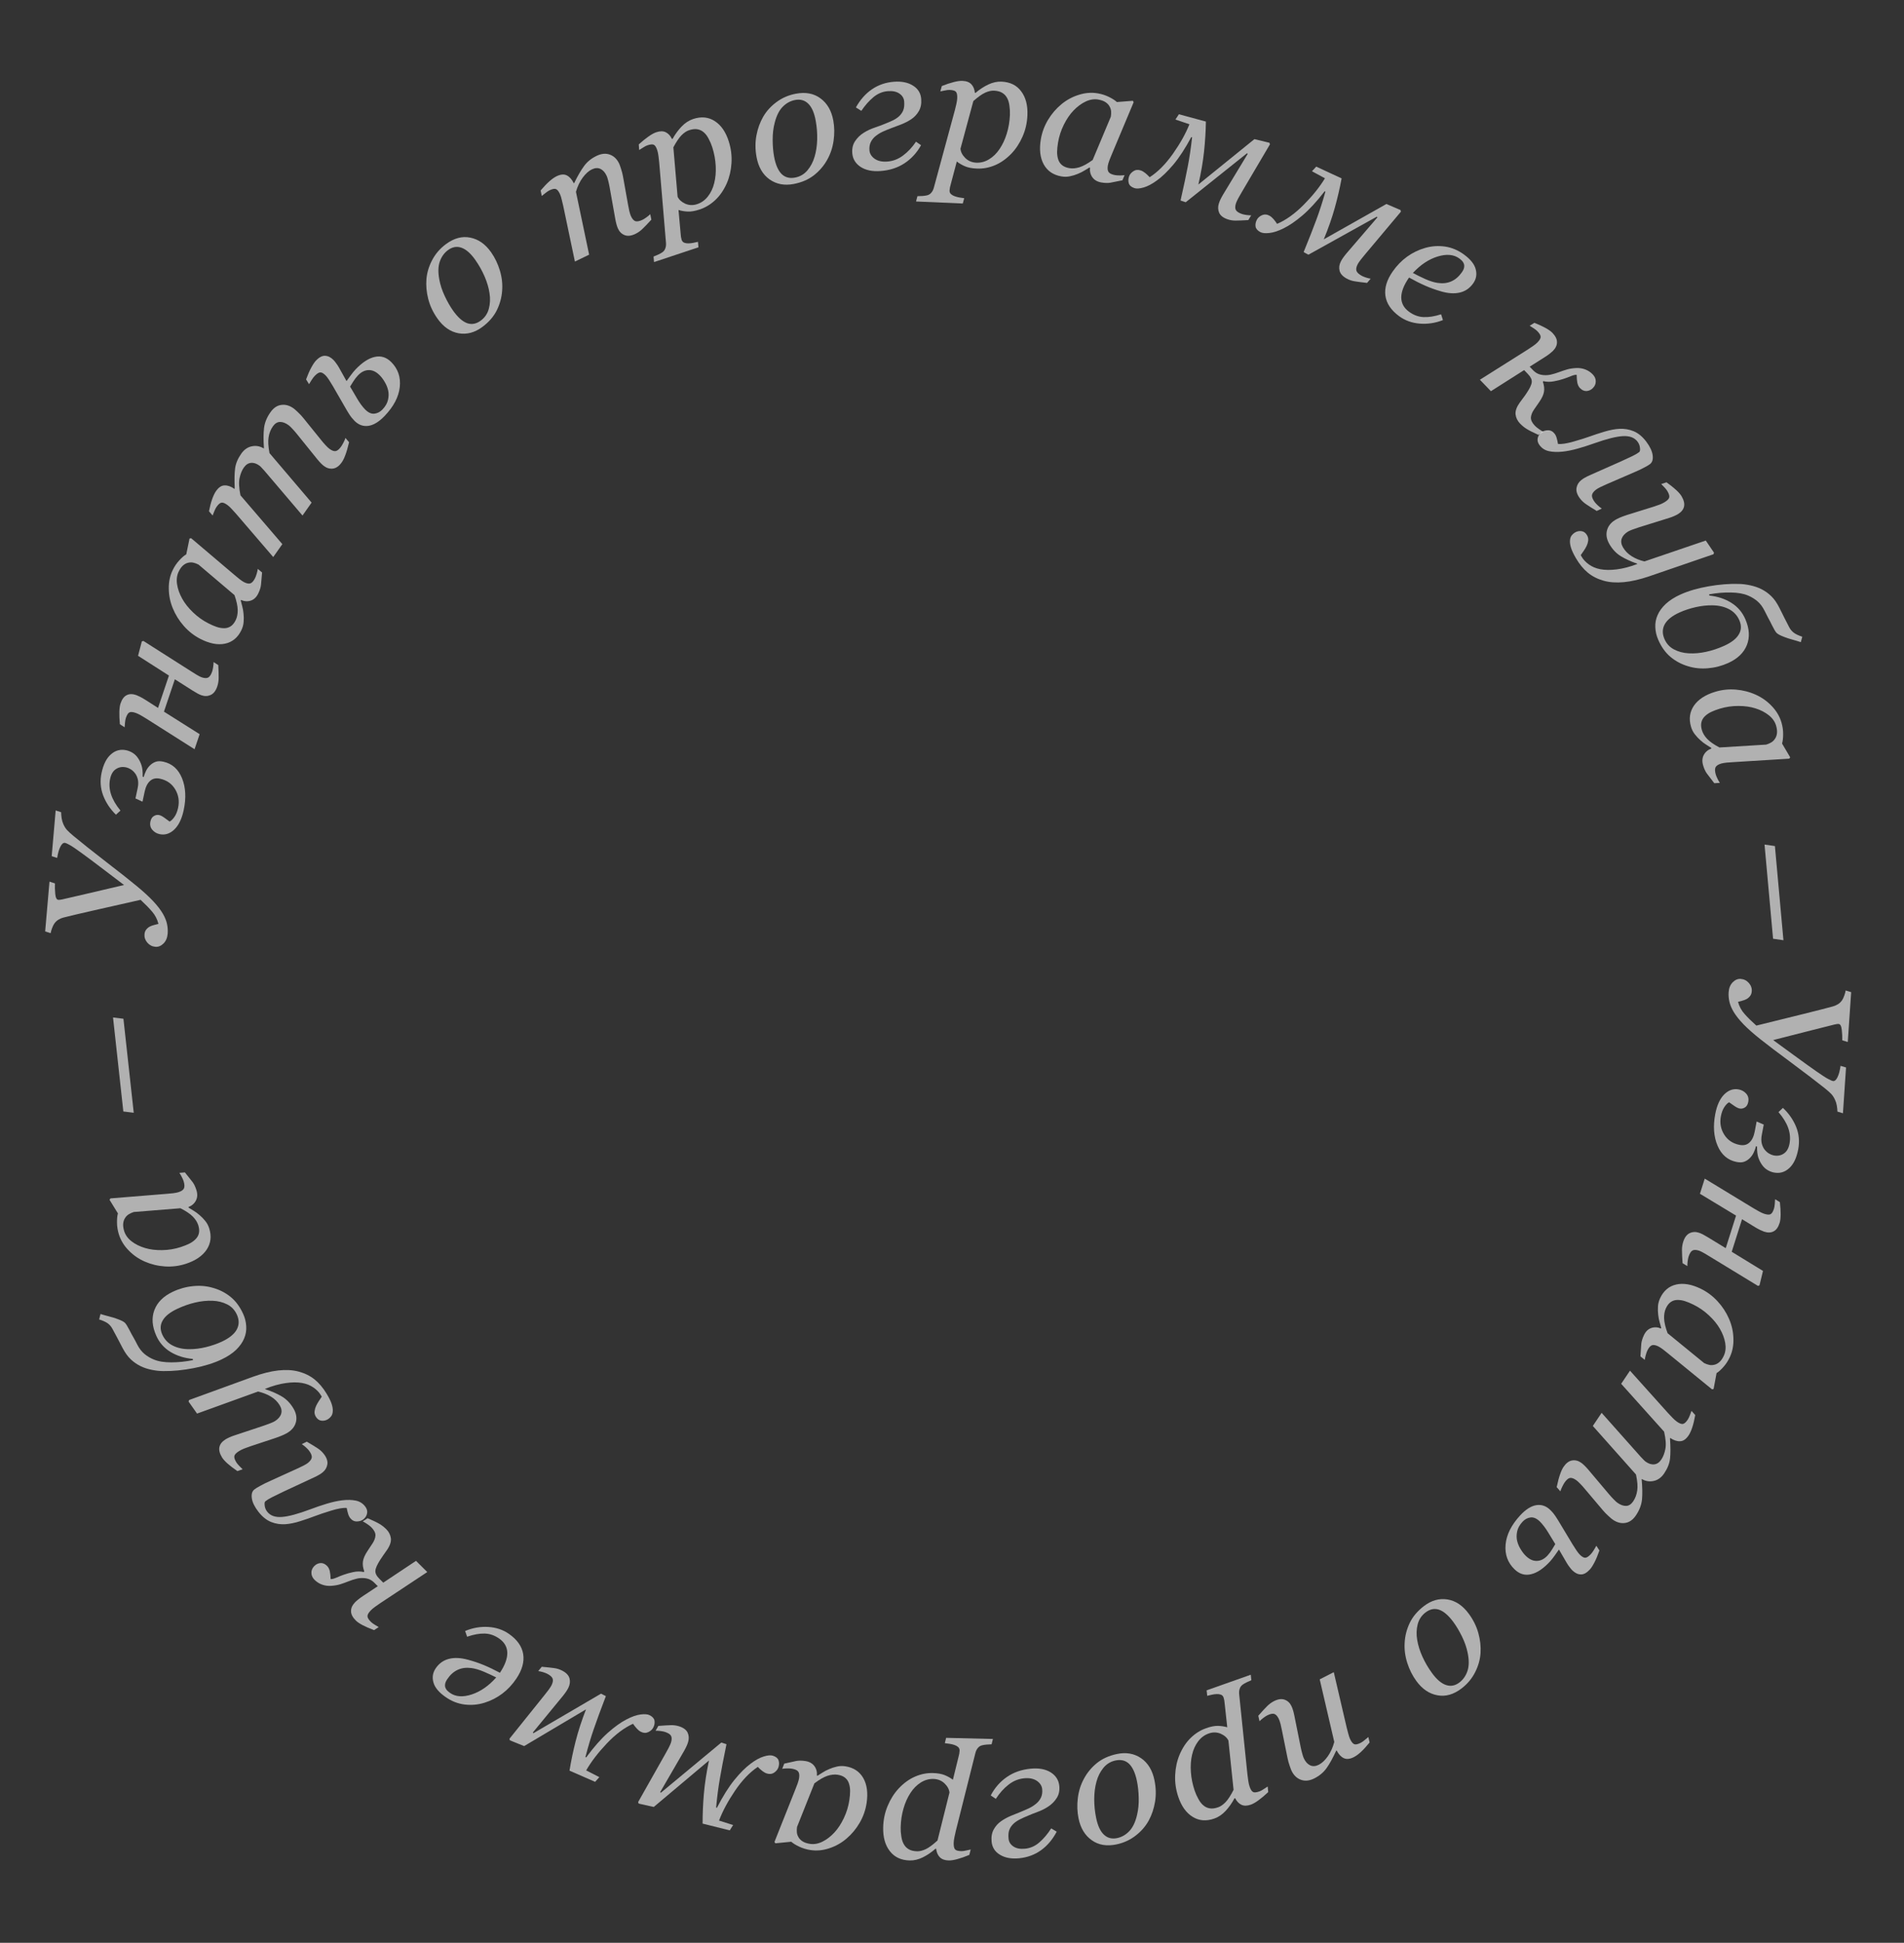 <?xml version="1.0" encoding="UTF-8"?> <svg xmlns="http://www.w3.org/2000/svg" width="197" height="201" viewBox="0 0 197 201" fill="none"><rect x="0" y="0" width="197" height="201" fill="#333333" stroke="none"/> <path d="M190.682 115.176L190.112 115.003C190.107 114.815 190.086 114.608 190.049 114.382C190.011 114.162 189.946 113.955 189.853 113.76C189.74 113.517 189.607 113.317 189.453 113.159C189.3 113.001 189.078 112.806 188.788 112.574C187.964 111.916 186.822 111.045 185.363 109.96C183.903 108.881 182.823 108.061 182.121 107.5C181.43 106.951 180.859 106.446 180.409 105.986C179.965 105.525 179.624 105.098 179.386 104.706C179.159 104.325 179.01 103.971 178.938 103.643C178.861 103.314 178.833 102.983 178.856 102.65C178.885 102.223 179.026 101.881 179.278 101.623C179.53 101.371 179.805 101.255 180.103 101.276C180.437 101.3 180.715 101.437 180.939 101.688C181.168 101.945 181.272 102.232 181.25 102.547C181.236 102.752 181.178 102.918 181.076 103.046C180.972 103.18 180.854 103.283 180.72 103.356C180.586 103.428 180.432 103.488 180.258 103.534C180.085 103.581 179.941 103.62 179.827 103.653C179.959 104.133 180.186 104.551 180.509 104.909C180.83 105.273 181.235 105.671 181.722 106.106C183.442 105.688 185.049 105.291 186.542 104.916C188.036 104.546 189.076 104.28 189.662 104.116C189.818 104.074 189.975 104.006 190.134 103.912C190.299 103.823 190.449 103.684 190.586 103.494C190.676 103.366 190.755 103.201 190.822 103C190.894 102.805 190.941 102.63 190.963 102.473L191.533 102.645L191.183 107.801L190.613 107.629C190.623 107.306 190.606 106.947 190.563 106.55C190.519 106.154 190.41 105.949 190.235 105.936C190.17 105.932 190.094 105.938 190.004 105.955C189.915 105.972 189.85 105.985 189.808 105.994C189.342 106.108 188.541 106.309 187.406 106.598C186.27 106.888 184.956 107.223 183.462 107.604C184.34 108.248 185.157 108.844 185.913 109.391C186.668 109.944 187.351 110.433 187.962 110.859C188.512 111.244 188.911 111.502 189.161 111.631C189.416 111.767 189.587 111.838 189.675 111.844C189.838 111.856 189.989 111.72 190.125 111.436C190.262 111.158 190.365 110.768 190.434 110.268L191.003 110.441L190.682 115.176Z" fill="white" fill-opacity="0.62"></path> <path d="M183.532 121.305C183.308 121.26 183.088 121.175 182.874 121.048C182.665 120.923 182.485 120.756 182.334 120.546C182.163 120.315 182.028 120.052 181.929 119.758C181.835 119.47 181.79 119.094 181.795 118.629L181.69 118.572C181.637 118.788 181.559 119.006 181.458 119.225C181.357 119.443 181.225 119.635 181.063 119.8C180.892 119.975 180.698 120.104 180.479 120.186C180.267 120.269 179.999 120.278 179.678 120.214C178.77 120.033 178.115 119.475 177.714 118.541C177.314 117.607 177.232 116.512 177.471 115.257C177.644 114.348 177.955 113.669 178.404 113.221C178.859 112.774 179.362 112.605 179.914 112.715C180.218 112.776 180.471 112.919 180.673 113.144C180.879 113.377 180.95 113.663 180.886 114.002C180.833 114.279 180.716 114.47 180.535 114.578C180.359 114.686 180.179 114.722 179.995 114.685C179.84 114.654 179.655 114.563 179.439 114.413C179.222 114.268 179.043 114.143 178.902 114.037C178.743 114.119 178.581 114.284 178.414 114.531C178.248 114.779 178.128 115.096 178.055 115.481C177.923 116.172 178.036 116.804 178.392 117.377C178.748 117.95 179.277 118.306 179.978 118.446C180.403 118.53 180.747 118.45 181.008 118.203C181.275 117.963 181.457 117.582 181.557 117.058L181.752 116.03L182.488 116.347L182.285 117.418C182.219 117.763 182.221 118.068 182.29 118.333C182.364 118.599 182.47 118.811 182.607 118.97C182.743 119.134 182.891 119.262 183.053 119.354C183.214 119.446 183.367 119.507 183.51 119.535C183.907 119.614 184.256 119.552 184.557 119.35C184.862 119.154 185.062 118.811 185.155 118.322C185.256 117.786 185.213 117.249 185.023 116.709C184.838 116.176 184.501 115.625 184.013 115.056L184.472 114.619C185.079 115.188 185.534 115.84 185.836 116.576C186.136 117.316 186.209 118.096 186.053 118.913C185.882 119.811 185.568 120.462 185.109 120.867C184.655 121.278 184.129 121.424 183.532 121.305Z" fill="white" fill-opacity="0.62"></path> <path d="M180.243 126.137L179.175 129.505L182.41 131.487L182.048 132.978L181.891 133.037L176.915 130.004C176.766 129.911 176.57 129.794 176.326 129.651C176.087 129.516 175.914 129.43 175.808 129.395C175.491 129.29 175.252 129.288 175.091 129.388C174.936 129.491 174.808 129.702 174.707 130.02C174.673 130.126 174.642 130.283 174.613 130.489C174.589 130.703 174.579 130.87 174.584 130.989L174.09 130.686C174.049 130.116 174.029 129.677 174.028 129.369C174.022 129.058 174.064 128.76 174.155 128.475C174.296 128.028 174.516 127.731 174.815 127.583C175.119 127.438 175.441 127.421 175.78 127.534C175.903 127.574 176.033 127.63 176.17 127.7C176.311 127.778 176.483 127.876 176.686 127.992L178.556 129.132L179.623 125.764L175.887 123.504L176.383 121.937L181.392 124.982C181.558 125.08 181.748 125.189 181.961 125.31C182.181 125.432 182.368 125.519 182.524 125.571C182.835 125.674 183.058 125.689 183.192 125.617C183.329 125.551 183.448 125.359 183.549 125.041C183.588 124.918 183.616 124.754 183.631 124.549C183.647 124.345 183.658 124.185 183.664 124.069L184.158 124.372C184.214 124.873 184.24 125.304 184.236 125.667C184.23 126.036 184.195 126.32 184.131 126.521C183.989 126.968 183.78 127.26 183.503 127.396C183.23 127.54 182.902 127.548 182.518 127.421C182.429 127.391 182.297 127.335 182.12 127.252C181.95 127.17 181.764 127.068 181.563 126.946L180.243 126.137Z" fill="white" fill-opacity="0.62"></path> <path d="M171.856 137.443L171.882 137.388C171.842 137.224 171.786 137.024 171.716 136.788C171.648 136.559 171.599 136.304 171.568 136.022C171.533 135.75 171.525 135.469 171.544 135.179C171.558 134.885 171.631 134.595 171.765 134.309C172.123 133.538 172.679 133.066 173.432 132.893C174.182 132.725 175.031 132.872 175.979 133.334C176.632 133.653 177.21 134.085 177.712 134.63C178.214 135.175 178.61 135.782 178.9 136.452C179.178 137.09 179.328 137.759 179.35 138.461C179.378 139.166 179.253 139.815 178.976 140.41C178.8 140.788 178.584 141.122 178.325 141.413C178.064 141.709 177.825 141.925 177.607 142.06L177.3 143.699L177.137 143.737L172.606 140.039C172.463 139.917 172.284 139.774 172.069 139.61C171.857 139.455 171.696 139.35 171.585 139.296C171.285 139.149 171.053 139.114 170.888 139.19C170.723 139.266 170.571 139.456 170.43 139.759C170.383 139.86 170.332 140.011 170.277 140.212C170.222 140.413 170.189 140.574 170.179 140.692L169.729 140.326C169.762 139.756 169.791 139.333 169.816 139.058C169.84 138.783 169.93 138.478 170.086 138.144C170.264 137.761 170.516 137.512 170.841 137.397C171.166 137.282 171.504 137.297 171.856 137.443ZM176.318 141.019C176.491 141.104 176.666 141.167 176.841 141.207C177.017 141.247 177.2 141.242 177.391 141.191C177.572 141.149 177.746 141.055 177.911 140.907C178.077 140.76 178.225 140.546 178.356 140.264C178.536 139.876 178.586 139.437 178.504 138.948C178.421 138.458 178.235 137.963 177.945 137.462C177.673 136.991 177.294 136.528 176.807 136.075C176.32 135.623 175.784 135.253 175.199 134.968C174.878 134.811 174.585 134.691 174.32 134.607C174.056 134.524 173.796 134.485 173.541 134.491C173.294 134.494 173.071 134.565 172.871 134.702C172.671 134.839 172.504 135.054 172.368 135.346C172.229 135.643 172.166 135.994 172.178 136.398C172.194 136.809 172.314 137.321 172.54 137.933L176.318 141.019Z" fill="white" fill-opacity="0.62"></path> <path d="M161.449 154.289L161.063 153.855C161.186 153.283 161.305 152.84 161.418 152.525C161.526 152.207 161.644 151.953 161.771 151.764C162.033 151.375 162.327 151.152 162.654 151.096C162.986 151.044 163.298 151.12 163.59 151.327C163.696 151.401 163.804 151.492 163.915 151.599C164.032 151.71 164.161 151.848 164.304 152.013L166.502 154.618C166.672 154.816 166.831 154.989 166.979 155.137C167.123 155.289 167.246 155.401 167.346 155.472C167.667 155.698 167.968 155.806 168.25 155.797C168.532 155.788 168.775 155.63 168.981 155.324C169.201 154.998 169.34 154.623 169.399 154.199C169.46 153.783 169.417 153.233 169.27 152.549L164.803 147.526L165.715 146.169L169.742 150.699C169.831 150.797 169.927 150.897 170.028 150.998C170.132 151.106 170.212 151.181 170.27 151.221C170.581 151.441 170.879 151.533 171.164 151.498C171.446 151.467 171.69 151.299 171.896 150.992C172.082 150.715 172.219 150.36 172.306 149.927C172.397 149.497 172.355 148.893 172.179 148.116L167.737 143.165L168.649 141.808L172.572 146.178C172.713 146.336 172.868 146.499 173.037 146.668C173.202 146.842 173.352 146.976 173.486 147.071C173.764 147.267 173.977 147.349 174.125 147.317C174.278 147.289 174.444 147.141 174.624 146.874C174.696 146.767 174.77 146.615 174.847 146.418C174.92 146.225 174.975 146.075 175.013 145.965L175.399 146.399C175.312 146.896 175.211 147.32 175.096 147.669C174.981 148.018 174.853 148.297 174.712 148.506C174.451 148.895 174.161 149.095 173.842 149.107C173.525 149.127 173.184 149.015 172.818 148.772L172.789 148.815C172.848 149.703 172.849 150.399 172.792 150.904C172.735 151.409 172.534 151.916 172.191 152.427C171.9 152.859 171.54 153.121 171.111 153.213C170.684 153.313 170.272 153.248 169.876 153.019L169.856 153.048C169.932 153.869 169.945 154.559 169.893 155.118C169.839 155.681 169.63 156.233 169.267 156.773C168.953 157.239 168.578 157.502 168.143 157.561C167.71 157.628 167.278 157.509 166.847 157.205C166.761 157.145 166.617 157.022 166.417 156.837C166.213 156.658 166.023 156.463 165.847 156.252L163.954 154.013C163.83 153.861 163.681 153.695 163.506 153.514C163.335 153.337 163.195 153.209 163.085 153.132C162.812 152.939 162.586 152.866 162.407 152.912C162.233 152.961 162.053 153.124 161.866 153.401C161.804 153.493 161.726 153.635 161.632 153.827C161.539 154.019 161.477 154.173 161.449 154.289Z" fill="white" fill-opacity="0.62"></path> <path d="M157.878 160.976C158.253 161.338 158.637 161.509 159.029 161.489C159.426 161.474 159.791 161.285 160.125 160.923C160.3 160.733 160.461 160.515 160.61 160.267C160.758 160.028 160.862 159.855 160.92 159.749L160.172 158.525C160.073 158.356 159.938 158.156 159.767 157.926C159.593 157.701 159.443 157.527 159.316 157.405C158.992 157.091 158.672 156.954 158.358 156.992C158.04 157.035 157.764 157.184 157.529 157.438C157.224 157.77 157.037 158.111 156.969 158.461C156.898 158.815 156.901 159.144 156.98 159.448C157.054 159.739 157.174 160.019 157.342 160.287C157.505 160.559 157.684 160.788 157.878 160.976ZM156.708 162.362C155.996 161.674 155.686 160.817 155.779 159.791C155.873 158.773 156.374 157.771 157.283 156.784C157.851 156.168 158.404 155.815 158.942 155.723C159.484 155.636 159.968 155.798 160.393 156.21C160.494 156.307 160.6 156.422 160.71 156.553C160.825 156.688 160.983 156.918 161.185 157.244L162.709 159.778C162.838 159.984 162.97 160.19 163.107 160.396C163.249 160.606 163.37 160.759 163.471 160.857C163.694 161.073 163.884 161.174 164.039 161.161C164.194 161.149 164.385 161.019 164.611 160.774C164.699 160.679 164.801 160.537 164.918 160.35C165.032 160.166 165.116 160.023 165.17 159.921L165.485 160.409C165.319 160.891 165.149 161.301 164.974 161.638C164.8 161.974 164.641 162.22 164.498 162.375C164.173 162.728 163.86 162.899 163.561 162.886C163.262 162.883 162.973 162.746 162.695 162.478C162.611 162.396 162.515 162.284 162.409 162.14C162.298 162 162.193 161.846 162.094 161.677L161.299 160.31C161.205 160.447 161.065 160.646 160.88 160.907C160.695 161.168 160.527 161.381 160.376 161.545C159.701 162.277 159.049 162.718 158.418 162.866C157.784 163.019 157.214 162.851 156.708 162.362Z" fill="white" fill-opacity="0.62"></path> <path d="M146.549 173.918C146.14 173.36 145.825 172.731 145.602 172.031C145.38 171.33 145.291 170.634 145.336 169.942C145.375 169.232 145.551 168.55 145.864 167.897C146.175 167.251 146.663 166.673 147.328 166.163C148.099 165.57 148.912 165.342 149.765 165.476C150.614 165.614 151.352 166.111 151.979 166.967C152.439 167.596 152.767 168.26 152.96 168.961C153.154 169.662 153.229 170.35 153.187 171.025C153.139 171.704 152.952 172.365 152.624 173.008C152.295 173.66 151.831 174.215 151.232 174.676C150.405 175.311 149.57 175.55 148.728 175.391C147.885 175.241 147.158 174.75 146.549 173.918ZM148.168 173.096C148.66 173.767 149.147 174.179 149.63 174.333C150.108 174.49 150.568 174.399 151.009 174.06C151.395 173.764 151.672 173.363 151.839 172.858C152.002 172.356 152.007 171.739 151.855 171.006C151.744 170.449 151.548 169.883 151.266 169.309C150.987 168.741 150.692 168.243 150.38 167.818C149.885 167.142 149.396 166.717 148.912 166.542C148.427 166.375 147.952 166.47 147.487 166.827C147.074 167.145 146.804 167.559 146.677 168.07C146.55 168.581 146.536 169.116 146.634 169.676C146.725 170.227 146.904 170.799 147.171 171.391C147.441 171.989 147.774 172.557 148.168 173.096Z" fill="white" fill-opacity="0.62"></path> <path d="M130.319 178.075L130.19 177.509C130.567 177.08 130.865 176.756 131.085 176.538C131.302 176.315 131.543 176.136 131.809 175.999C132.227 175.786 132.592 175.734 132.906 175.843C133.223 175.957 133.46 176.175 133.616 176.496C133.673 176.612 133.724 176.744 133.77 176.891C133.819 177.044 133.866 177.228 133.911 177.441L134.582 180.78C134.635 181.036 134.691 181.264 134.75 181.464C134.803 181.667 134.857 181.824 134.911 181.934C135.083 182.287 135.303 182.523 135.57 182.643C135.837 182.763 136.135 182.739 136.463 182.571C136.781 182.408 137.087 182.12 137.381 181.707C137.675 181.293 137.899 180.797 138.053 180.218L136.546 173.744L138.001 172.999L139.333 178.714C139.369 178.854 139.421 179.054 139.489 179.315C139.556 179.584 139.625 179.792 139.696 179.939C139.84 180.234 139.986 180.406 140.134 180.456C140.282 180.505 140.505 180.454 140.802 180.302C140.917 180.243 141.053 180.147 141.209 180.014C141.369 179.887 141.492 179.784 141.578 179.707L141.707 180.273C141.39 180.665 141.097 180.986 140.828 181.236C140.559 181.486 140.312 181.668 140.087 181.783C139.675 181.994 139.325 182.031 139.038 181.895C138.75 181.76 138.503 181.495 138.297 181.1L138.25 181.124C137.903 181.881 137.574 182.477 137.265 182.911C136.958 183.351 136.539 183.707 136.006 183.98C135.506 184.236 135.043 184.289 134.617 184.138C134.194 183.992 133.867 183.683 133.636 183.209C133.589 183.114 133.523 182.937 133.436 182.679C133.344 182.423 133.271 182.161 133.218 181.892L132.638 179.02C132.603 178.828 132.555 178.609 132.494 178.364C132.43 178.127 132.369 177.947 132.31 177.826C132.163 177.526 131.998 177.354 131.813 177.31C131.632 177.272 131.392 177.328 131.095 177.481C130.996 177.531 130.863 177.619 130.695 177.744C130.526 177.877 130.4 177.987 130.319 178.075Z" fill="white" fill-opacity="0.62"></path> <path d="M121.914 185.901C121.663 185.157 121.555 184.406 121.59 183.648C121.625 182.89 121.776 182.19 122.042 181.549C122.34 180.841 122.728 180.256 123.203 179.796C123.673 179.338 124.203 179.004 124.794 178.795C125.269 178.627 125.678 178.547 126.022 178.556C126.365 178.565 126.684 178.614 126.98 178.702L126.724 176.35C126.71 176.2 126.694 176.059 126.675 175.929C126.65 175.801 126.626 175.701 126.602 175.629C126.551 175.479 126.458 175.378 126.323 175.327C126.183 175.277 126.037 175.257 125.886 175.267C125.733 175.271 125.567 175.293 125.388 175.331C125.209 175.37 125.049 175.408 124.907 175.445L124.846 174.88L129.412 173.264L129.473 173.83C129.3 173.904 129.139 173.976 128.99 174.048C128.841 174.119 128.703 174.199 128.579 174.286C128.424 174.397 128.321 174.539 128.268 174.713C128.208 174.884 128.19 175.076 128.213 175.292L129.066 183.566C129.093 183.793 129.123 184.019 129.155 184.243C129.19 184.473 129.233 184.666 129.286 184.822C129.391 185.133 129.51 185.323 129.645 185.393C129.775 185.466 130 185.445 130.32 185.332C130.442 185.289 130.588 185.209 130.759 185.093C130.932 184.982 131.066 184.894 131.162 184.829L131.217 185.406C130.861 185.743 130.531 186.022 130.228 186.241C129.927 186.465 129.657 186.62 129.42 186.704C129.033 186.841 128.707 186.844 128.44 186.715C128.176 186.591 127.96 186.363 127.792 186.031L127.726 186.054C127.468 186.537 127.165 186.967 126.817 187.345C126.463 187.725 126.073 187.991 125.648 188.141C124.808 188.438 124.059 188.38 123.4 187.967C122.737 187.561 122.242 186.872 121.914 185.901ZM123.339 181.547C123.211 182.102 123.17 182.694 123.216 183.324C123.258 183.962 123.388 184.606 123.607 185.255C123.707 185.55 123.833 185.834 123.988 186.109C124.139 186.391 124.305 186.609 124.487 186.762C124.681 186.935 124.903 187.043 125.152 187.086C125.403 187.134 125.7 187.097 126.043 186.976C126.297 186.886 126.552 186.708 126.809 186.444C127.061 186.181 127.335 185.757 127.633 185.173L127.1 180.076C126.955 179.773 126.686 179.536 126.294 179.364C125.899 179.199 125.488 179.192 125.063 179.343C124.626 179.497 124.261 179.77 123.966 180.16C123.671 180.55 123.462 181.012 123.339 181.547Z" fill="white" fill-opacity="0.62"></path> <path d="M111.593 188.131C111.454 187.453 111.429 186.751 111.519 186.025C111.609 185.298 111.819 184.633 112.149 184.028C112.482 183.405 112.927 182.865 113.485 182.409C114.039 181.96 114.725 181.647 115.544 181.471C116.495 181.265 117.331 181.406 118.053 181.891C118.77 182.378 119.235 183.141 119.448 184.18C119.605 184.943 119.625 185.682 119.509 186.396C119.393 187.111 119.174 187.763 118.853 188.354C118.526 188.946 118.079 189.462 117.511 189.902C116.939 190.349 116.284 190.652 115.545 190.812C114.526 191.032 113.665 190.89 112.964 190.388C112.258 189.893 111.801 189.141 111.593 188.131ZM113.413 188.08C113.581 188.895 113.852 189.474 114.228 189.819C114.599 190.165 115.056 190.279 115.6 190.162C116.075 190.059 116.495 189.816 116.858 189.432C117.216 189.049 117.479 188.495 117.647 187.769C117.779 187.219 117.837 186.625 117.819 185.988C117.803 185.356 117.742 184.782 117.635 184.265C117.466 183.444 117.198 182.852 116.83 182.488C116.458 182.131 115.985 182.014 115.412 182.137C114.902 182.247 114.483 182.506 114.154 182.912C113.825 183.319 113.588 183.796 113.443 184.342C113.296 184.877 113.22 185.469 113.216 186.117C113.213 186.771 113.279 187.426 113.413 188.08Z" fill="white" fill-opacity="0.62"></path> <path d="M102.598 190.53C102.551 190.034 102.626 189.611 102.822 189.262C103.013 188.919 103.261 188.642 103.565 188.429C103.873 188.21 104.22 188.02 104.605 187.858C104.99 187.696 105.328 187.56 105.617 187.449C105.963 187.308 106.257 187.179 106.499 187.061C106.735 186.949 106.977 186.793 107.222 186.592C107.43 186.418 107.592 186.208 107.71 185.961C107.822 185.714 107.863 185.43 107.833 185.11C107.8 184.76 107.613 184.469 107.274 184.238C106.935 184.012 106.497 183.926 105.96 183.979C105.372 184.037 104.833 184.258 104.346 184.642C103.852 185.027 103.416 185.515 103.036 186.106L102.508 185.752C102.922 184.963 103.477 184.328 104.174 183.847C104.864 183.366 105.684 183.079 106.635 182.985C107.474 182.902 108.166 183.028 108.71 183.362C109.248 183.704 109.545 184.175 109.602 184.775C109.647 185.254 109.56 185.666 109.339 186.011C109.119 186.363 108.827 186.66 108.461 186.902C108.118 187.13 107.741 187.318 107.331 187.464C106.922 187.617 106.624 187.735 106.438 187.818C106.081 187.965 105.765 188.108 105.49 188.247C105.209 188.393 104.983 188.554 104.811 188.73C104.624 188.925 104.493 189.132 104.42 189.351C104.34 189.571 104.318 189.862 104.352 190.223C104.384 190.562 104.551 190.831 104.852 191.031C105.154 191.236 105.556 191.314 106.057 191.265C106.617 191.209 107.117 190.986 107.556 190.595C107.997 190.21 108.399 189.732 108.763 189.16L109.333 189.501C108.909 190.308 108.369 190.947 107.714 191.419C107.058 191.89 106.304 192.168 105.453 192.252C104.654 192.331 103.992 192.211 103.468 191.892C102.944 191.579 102.654 191.125 102.598 190.53Z" fill="white" fill-opacity="0.62"></path> <path d="M91.379 189.056C91.397 188.271 91.551 187.531 91.843 186.834C92.134 186.138 92.514 185.537 92.982 185.033C93.505 184.476 94.068 184.068 94.672 183.807C95.269 183.545 95.882 183.422 96.509 183.437C97.012 183.449 97.424 183.52 97.743 183.651C98.063 183.782 98.346 183.941 98.594 184.128L99.156 181.838C99.194 181.693 99.227 181.556 99.253 181.427C99.273 181.299 99.284 181.197 99.286 181.12C99.29 180.962 99.237 180.835 99.128 180.739C99.013 180.642 98.882 180.572 98.737 180.527C98.592 180.477 98.428 180.438 98.247 180.41C98.066 180.382 97.903 180.361 97.757 180.346L97.892 179.795L102.733 179.91L102.598 180.461C102.41 180.468 102.234 180.478 102.07 180.492C101.905 180.506 101.749 180.531 101.602 180.569C101.419 180.617 101.274 180.713 101.165 180.857C101.05 180.995 100.967 181.169 100.916 181.379L98.896 189.419C98.844 189.641 98.796 189.862 98.749 190.084C98.703 190.311 98.678 190.507 98.675 190.671C98.667 190.999 98.715 191.22 98.818 191.334C98.915 191.448 99.133 191.508 99.473 191.516C99.602 191.52 99.767 191.497 99.967 191.449C100.167 191.407 100.323 191.373 100.435 191.346L100.291 191.905C99.841 192.094 99.436 192.237 99.077 192.333C98.717 192.436 98.411 192.485 98.159 192.479C97.749 192.469 97.441 192.356 97.235 192.14C97.028 191.93 96.903 191.64 96.859 191.27L96.789 191.268C96.382 191.628 95.95 191.922 95.494 192.152C95.031 192.381 94.575 192.49 94.124 192.48C93.233 192.459 92.549 192.138 92.071 191.517C91.587 190.902 91.356 190.081 91.379 189.056ZM94.203 185.492C93.893 185.966 93.652 186.505 93.48 187.11C93.302 187.722 93.206 188.37 93.19 189.055C93.183 189.366 93.206 189.677 93.257 189.989C93.303 190.306 93.385 190.569 93.503 190.777C93.627 191.009 93.798 191.188 94.018 191.317C94.238 191.451 94.529 191.522 94.892 191.531C95.162 191.537 95.463 191.462 95.794 191.306C96.12 191.15 96.522 190.852 97.001 190.412L98.239 185.456C98.205 185.121 98.034 184.804 97.724 184.503C97.408 184.209 97.025 184.056 96.574 184.045C96.111 184.034 95.675 184.159 95.264 184.419C94.854 184.678 94.5 185.036 94.203 185.492Z" fill="white" fill-opacity="0.62"></path> <path d="M84.522 183.705L84.583 183.715C84.726 183.63 84.899 183.521 85.102 183.386C85.299 183.257 85.527 183.138 85.786 183.03C86.033 182.92 86.297 182.833 86.579 182.77C86.862 182.701 87.159 182.691 87.472 182.739C88.312 182.87 88.927 183.273 89.319 183.951C89.704 184.627 89.82 185.487 89.666 186.53C89.56 187.249 89.323 187.927 88.957 188.564C88.59 189.201 88.133 189.752 87.584 190.219C87.062 190.665 86.471 190.998 85.811 191.216C85.15 191.439 84.495 191.501 83.847 191.401C83.436 191.337 83.053 191.221 82.699 191.054C82.339 190.885 82.062 190.715 81.868 190.542L80.218 190.705L80.133 190.558L82.282 185.155C82.355 184.982 82.437 184.77 82.528 184.517C82.612 184.269 82.662 184.084 82.68 183.962C82.729 183.632 82.693 183.398 82.571 183.261C82.449 183.123 82.223 183.029 81.893 182.978C81.783 182.961 81.624 182.954 81.416 182.957C81.209 182.961 81.047 182.974 80.931 182.998L81.143 182.461C81.695 182.333 82.105 182.243 82.374 182.19C82.642 182.136 82.959 182.138 83.324 182.194C83.741 182.259 84.053 182.432 84.26 182.713C84.467 182.994 84.555 183.325 84.522 183.705ZM82.468 189.008C82.44 189.199 82.433 189.385 82.448 189.565C82.463 189.745 82.523 189.921 82.628 190.091C82.722 190.254 82.864 190.394 83.054 190.513C83.244 190.631 83.492 190.714 83.799 190.762C84.222 190.827 84.653 190.752 85.094 190.535C85.535 190.319 85.949 190.001 86.337 189.581C86.703 189.187 87.028 188.692 87.311 188.095C87.595 187.499 87.784 186.879 87.879 186.236C87.932 185.882 87.958 185.566 87.957 185.287C87.957 185.008 87.916 184.747 87.833 184.503C87.756 184.266 87.622 184.07 87.431 183.916C87.241 183.762 86.987 183.66 86.668 183.611C86.344 183.561 85.992 183.598 85.612 183.723C85.226 183.853 84.776 184.112 84.262 184.501L82.468 189.008Z" fill="white" fill-opacity="0.62"></path> <path d="M75.166 180.451C74.858 181.945 74.629 183.132 74.481 184.013C74.326 184.892 74.198 185.889 74.094 187.006L74.178 187.032C74.785 185.847 75.386 184.888 75.98 184.154C76.572 183.425 77.132 182.865 77.66 182.472C78.159 182.095 78.614 181.845 79.024 181.723C79.428 181.598 79.742 181.571 79.966 181.642C80.278 181.74 80.473 181.897 80.549 182.111C80.626 182.326 80.625 182.562 80.547 182.82C80.481 183.039 80.336 183.227 80.112 183.383C79.887 183.54 79.63 183.572 79.339 183.481C79.188 183.433 79.034 183.347 78.875 183.224C78.716 183.1 78.56 182.959 78.406 182.799C77.571 183.359 76.786 184.181 76.05 185.263C75.313 186.352 74.761 187.382 74.396 188.354L75.854 188.814L75.504 189.367L72.696 188.666C72.693 187.657 72.738 186.624 72.83 185.566C72.922 184.507 73.097 183.365 73.356 182.138L67.644 186.943L66.086 186.6L66.023 186.442L68.868 181.405C68.958 181.249 69.067 181.049 69.195 180.807C69.317 180.563 69.394 180.388 69.427 180.281C69.523 179.961 69.519 179.721 69.414 179.559C69.308 179.402 69.096 179.274 68.778 179.174C68.671 179.14 68.518 179.11 68.318 179.084C68.111 179.062 67.948 179.053 67.83 179.059L68.118 178.56C68.681 178.517 69.108 178.491 69.398 178.484C69.689 178.472 69.977 178.511 70.262 178.6C70.709 178.741 71.004 178.96 71.148 179.257C71.284 179.558 71.3 179.88 71.197 180.222C71.157 180.357 71.108 180.489 71.05 180.618C70.993 180.748 70.904 180.922 70.783 181.142L68.306 185.411L68.38 185.471L74.63 180.282L75.166 180.451Z" fill="white" fill-opacity="0.62"></path> <path d="M62.687 175.479C62.141 176.904 61.724 178.04 61.435 178.886C61.141 179.729 60.853 180.694 60.571 181.78L60.649 181.82C61.438 180.75 62.185 179.901 62.889 179.274C63.59 178.652 64.232 178.191 64.815 177.891C65.367 177.601 65.855 177.429 66.278 177.376C66.697 177.32 67.01 177.346 67.219 177.453C67.511 177.602 67.677 177.789 67.718 178.014C67.758 178.238 67.719 178.472 67.601 178.714C67.501 178.919 67.327 179.081 67.081 179.198C66.835 179.316 66.576 179.305 66.305 179.166C66.164 179.094 66.025 178.984 65.889 178.835C65.753 178.687 65.622 178.521 65.496 178.338C64.583 178.753 63.677 179.434 62.778 180.382C61.876 181.335 61.166 182.262 60.649 183.162L62.01 183.859L61.576 184.347L58.925 183.188C59.086 182.191 59.297 181.177 59.559 180.146C59.821 179.116 60.178 178.015 60.632 176.846L54.23 180.647L52.752 180.049L52.716 179.883L56.333 175.376C56.446 175.237 56.586 175.058 56.751 174.84C56.91 174.619 57.015 174.459 57.064 174.359C57.21 174.058 57.245 173.82 57.169 173.642C57.09 173.47 56.902 173.308 56.604 173.156C56.505 173.105 56.359 173.051 56.166 172.991C55.966 172.935 55.807 172.9 55.69 172.886L56.054 172.44C56.616 172.491 57.04 172.537 57.326 172.578C57.615 172.614 57.893 172.7 58.159 172.836C58.576 173.05 58.831 173.315 58.924 173.632C59.009 173.952 58.973 174.273 58.816 174.594C58.755 174.72 58.685 174.843 58.608 174.961C58.531 175.08 58.414 175.237 58.26 175.435L55.13 179.243L55.193 179.314L62.186 175.223L62.687 175.479Z" fill="white" fill-opacity="0.62"></path> <path d="M45.07 172.618C45.415 172.102 45.872 171.771 46.441 171.625C47.005 171.477 47.665 171.506 48.421 171.714C48.978 171.861 49.519 172.042 50.043 172.259C50.567 172.476 51.128 172.744 51.726 173.062C52.24 172.292 52.494 171.605 52.489 171.001C52.476 170.398 52.198 169.907 51.656 169.527C51.176 169.191 50.672 169.017 50.145 169.005C49.612 168.99 49.008 169.1 48.33 169.333L48.125 168.739C48.906 168.413 49.703 168.274 50.516 168.322C51.33 168.369 52.046 168.61 52.665 169.043C53.515 169.638 54.004 170.335 54.133 171.133C54.258 171.928 54.024 172.769 53.432 173.656C53.022 174.27 52.538 174.789 51.98 175.213C51.414 175.639 50.794 175.956 50.12 176.164C49.462 176.368 48.784 176.43 48.085 176.348C47.381 176.263 46.717 176.002 46.093 175.565C45.402 175.081 44.986 174.58 44.847 174.06C44.7 173.542 44.774 173.062 45.07 172.618ZM46.273 173.728C46.146 173.918 46.074 174.086 46.055 174.23C46.033 174.379 46.045 174.509 46.09 174.619C46.138 174.738 46.205 174.839 46.291 174.921C46.377 175.002 46.471 175.079 46.571 175.149C47.147 175.552 47.895 175.604 48.814 175.303C49.728 174.999 50.571 174.413 51.341 173.543C50.972 173.357 50.548 173.16 50.067 172.952C49.583 172.749 49.152 172.623 48.776 172.574C48.238 172.505 47.764 172.566 47.354 172.758C46.936 172.952 46.576 173.275 46.273 173.728Z" fill="white" fill-opacity="0.62"></path> <path d="M32.501 162.038C32.682 161.846 32.897 161.738 33.147 161.714C33.392 161.693 33.625 161.793 33.845 162.012C33.974 162.14 34.066 162.319 34.123 162.549C34.172 162.778 34.2 163.051 34.209 163.365C34.336 163.384 34.536 163.335 34.808 163.218C35.073 163.101 35.325 163.001 35.566 162.918C35.851 162.813 36.179 162.722 36.55 162.645C36.918 162.565 37.28 162.561 37.637 162.636L37.692 162.578C37.551 162.191 37.505 161.843 37.554 161.537C37.598 161.226 37.755 160.869 38.023 160.467C38.067 160.403 38.139 160.293 38.239 160.137C38.34 159.98 38.434 159.838 38.522 159.711C38.722 159.415 38.831 159.13 38.847 158.858C38.856 158.585 38.71 158.3 38.411 158.002C38.299 157.891 38.148 157.773 37.958 157.65C37.768 157.527 37.625 157.444 37.53 157.399L38.035 157.071C38.62 157.322 39.031 157.52 39.266 157.663C39.501 157.798 39.735 157.981 39.968 158.212C40.234 158.477 40.392 158.787 40.442 159.143C40.484 159.498 40.351 159.903 40.042 160.356C39.942 160.504 39.826 160.669 39.693 160.851C39.561 161.034 39.45 161.197 39.362 161.34C39.03 161.853 38.856 162.241 38.839 162.505C38.818 162.765 38.955 163.042 39.25 163.336C39.25 163.336 39.31 163.396 39.431 163.515C39.547 163.631 39.622 163.705 39.655 163.739L43.043 161.482L44.208 162.641L39.36 165.85C39.202 165.957 39.024 166.081 38.825 166.222C38.623 166.368 38.465 166.5 38.352 166.619C38.126 166.857 38.017 167.053 38.023 167.209C38.021 167.364 38.139 167.559 38.375 167.795C38.467 167.885 38.599 167.984 38.773 168.091C38.946 168.197 39.083 168.279 39.182 168.336L38.701 168.651C38.236 168.478 37.844 168.307 37.527 168.14C37.205 167.969 36.969 167.809 36.82 167.66C36.487 167.329 36.321 167.007 36.321 166.692C36.312 166.378 36.447 166.074 36.725 165.781C36.789 165.713 36.896 165.617 37.046 165.493C37.192 165.374 37.362 165.25 37.557 165.121L39.089 164.105L38.715 163.733C38.578 163.597 38.423 163.488 38.25 163.407C38.069 163.326 37.864 163.278 37.634 163.265C37.368 163.248 37.11 163.272 36.861 163.339C36.608 163.401 36.333 163.491 36.036 163.609C35.751 163.722 35.476 163.82 35.211 163.904C34.946 163.987 34.632 164.042 34.268 164.068C33.933 164.09 33.621 164.048 33.333 163.944C33.036 163.839 32.774 163.673 32.545 163.446C32.334 163.235 32.226 163 32.222 162.74C32.21 162.48 32.303 162.246 32.501 162.038Z" fill="white" fill-opacity="0.62"></path> <path d="M31.738 149.153C32.226 149.434 32.595 149.658 32.844 149.825C33.099 149.987 33.318 150.186 33.502 150.421C33.791 150.79 33.915 151.143 33.874 151.48C33.825 151.817 33.662 152.098 33.386 152.325C33.287 152.407 33.171 152.487 33.039 152.565C32.902 152.647 32.736 152.734 32.54 152.827L29.35 154.311C28.829 154.558 28.42 154.758 28.123 154.911C27.826 155.064 27.603 155.202 27.453 155.324C27.377 155.388 27.354 155.535 27.387 155.766C27.411 155.996 27.499 156.208 27.651 156.402C27.972 156.812 28.478 156.992 29.167 156.941C29.852 156.894 30.85 156.624 32.16 156.131C32.676 155.934 33.226 155.748 33.809 155.571C34.393 155.395 34.923 155.278 35.399 155.22C35.937 155.157 36.406 155.166 36.804 155.248C37.203 155.329 37.526 155.527 37.772 155.841C37.956 156.076 38.027 156.313 37.984 156.553C37.94 156.801 37.817 157.009 37.613 157.177C37.436 157.322 37.21 157.398 36.933 157.406C36.656 157.413 36.424 157.297 36.236 157.057C36.138 156.933 36.064 156.782 36.014 156.603C35.959 156.428 35.912 156.232 35.874 156.012C35.512 155.977 34.97 156.069 34.25 156.29C33.525 156.514 32.971 156.7 32.588 156.848C32.137 157.022 31.634 157.197 31.079 157.372C30.52 157.551 30.007 157.657 29.542 157.691C29.028 157.727 28.533 157.652 28.059 157.465C27.582 157.274 27.144 156.924 26.747 156.417C26.353 155.914 26.123 155.451 26.059 155.026C25.994 154.602 26.077 154.295 26.308 154.105C26.435 154.001 26.653 153.867 26.964 153.702C27.27 153.534 27.562 153.388 27.839 153.267L30.785 151.926C30.963 151.849 31.163 151.753 31.385 151.638C31.603 151.527 31.765 151.429 31.869 151.343C32.127 151.131 32.258 150.928 32.263 150.735C32.259 150.54 32.155 150.312 31.949 150.049C31.88 149.961 31.769 149.848 31.615 149.709C31.453 149.569 31.322 149.468 31.222 149.407L31.738 149.153Z" fill="white" fill-opacity="0.62"></path> <path d="M27.434 143.683L27.461 143.728C28.122 143.947 28.687 144.195 29.156 144.473C29.626 144.75 30.022 145.155 30.344 145.686C30.636 146.167 30.73 146.634 30.629 147.087C30.522 147.544 30.246 147.914 29.801 148.197C29.682 148.272 29.535 148.352 29.36 148.435C29.185 148.519 28.913 148.626 28.547 148.755L25.877 149.64C25.621 149.726 25.402 149.806 25.221 149.88C25.035 149.957 24.865 150.044 24.712 150.141C24.435 150.317 24.281 150.481 24.249 150.633C24.21 150.783 24.277 151.001 24.45 151.286C24.517 151.397 24.622 151.524 24.765 151.67C24.908 151.815 25.02 151.927 25.103 152.007L24.56 152.196C24.15 151.915 23.811 151.655 23.542 151.416C23.271 151.172 23.081 150.96 22.971 150.779C22.728 150.379 22.638 150.026 22.701 149.723C22.76 149.414 22.968 149.147 23.324 148.92C23.413 148.864 23.54 148.797 23.706 148.719C23.871 148.642 24.043 148.575 24.22 148.517L27.342 147.48C27.58 147.398 27.801 147.316 28.005 147.235C28.204 147.157 28.351 147.088 28.445 147.028C28.776 146.818 28.99 146.571 29.085 146.288C29.178 146 29.129 145.698 28.937 145.382C28.715 145.017 28.411 144.718 28.023 144.485C27.633 144.248 27.189 144.075 26.692 143.967L20.388 146.247L19.51 145.004L19.567 144.843L26.158 142.443C27.124 142.093 27.998 141.873 28.781 141.785C29.563 141.698 30.26 141.734 30.871 141.894C31.513 142.061 32.067 142.33 32.532 142.701C32.996 143.072 33.416 143.566 33.789 144.182C34.048 144.608 34.223 144.965 34.316 145.253C34.408 145.542 34.447 145.791 34.431 146.003C34.42 146.211 34.368 146.379 34.275 146.508C34.181 146.637 34.073 146.74 33.949 146.819C33.737 146.954 33.509 147.008 33.267 146.982C33.025 146.955 32.83 146.819 32.681 146.574C32.568 146.388 32.525 146.198 32.549 146.001C32.574 145.805 32.624 145.628 32.699 145.469C32.778 145.294 32.879 145.115 33.001 144.933C33.124 144.751 33.221 144.606 33.292 144.498L33.183 144.318C33.01 144.032 32.758 143.776 32.429 143.548C32.096 143.315 31.703 143.159 31.25 143.079C30.761 142.994 30.198 142.998 29.562 143.09C28.922 143.177 28.213 143.375 27.434 143.683Z" fill="white" fill-opacity="0.62"></path> <path d="M17.867 133.649C18.539 133.33 19.239 133.134 19.965 133.062C20.683 132.987 21.368 133.045 22.02 133.235C22.703 133.424 23.313 133.734 23.849 134.167C24.386 134.6 24.823 135.19 25.161 135.937C25.347 136.348 25.452 136.772 25.476 137.208C25.505 137.642 25.434 138.061 25.263 138.466C25.095 138.877 24.817 139.271 24.429 139.65C24.038 140.023 23.536 140.355 22.922 140.646C22.117 141.028 21.159 141.327 20.048 141.543C18.937 141.758 17.893 141.861 16.918 141.85C16.525 141.849 16.123 141.806 15.712 141.722C15.296 141.64 14.911 141.515 14.558 141.345C14.169 141.153 13.827 140.917 13.533 140.635C13.233 140.356 12.951 139.967 12.688 139.47C12.493 139.096 12.301 138.729 12.114 138.371C11.923 138.007 11.762 137.708 11.63 137.472C11.51 137.25 11.353 137.065 11.158 136.918C10.954 136.768 10.655 136.631 10.258 136.508L10.399 135.945C10.662 136.028 10.949 136.109 11.261 136.188C11.573 136.267 11.861 136.354 12.123 136.451C12.552 136.604 12.824 136.744 12.94 136.87C13.052 136.992 13.211 137.251 13.416 137.646C13.552 137.919 13.686 138.166 13.819 138.389C13.944 138.608 14.075 138.854 14.211 139.127C14.413 139.517 14.659 139.835 14.95 140.08C15.238 140.319 15.563 140.512 15.925 140.658C16.4 140.854 17.003 140.951 17.734 140.947C18.461 140.947 19.206 140.869 19.972 140.713L19.945 140.59C19.081 140.513 18.318 140.275 17.655 139.876C16.992 139.477 16.5 138.923 16.179 138.213C15.738 137.236 15.669 136.344 15.973 135.539C16.277 134.733 16.909 134.103 17.867 133.649ZM21.988 134.573C21.393 134.55 20.788 134.614 20.174 134.762C19.558 134.906 18.937 135.125 18.312 135.422C17.576 135.771 17.082 136.17 16.829 136.621C16.569 137.069 16.555 137.551 16.79 138.069C17.026 138.593 17.397 138.978 17.901 139.225C18.397 139.469 18.965 139.589 19.606 139.583C20.147 139.586 20.725 139.513 21.339 139.364C21.951 139.21 22.503 139.017 22.995 138.783C23.742 138.429 24.243 138.016 24.499 137.545C24.753 137.068 24.757 136.557 24.511 136.013C24.293 135.532 23.96 135.178 23.509 134.951C23.052 134.72 22.545 134.594 21.988 134.573Z" fill="white" fill-opacity="0.62"></path> <path d="M19.494 124.882L19.513 124.941C19.651 125.032 19.825 125.138 20.035 125.261C20.237 125.381 20.443 125.532 20.654 125.717C20.86 125.89 21.054 126.089 21.234 126.314C21.419 126.538 21.558 126.8 21.652 127.103C21.902 127.914 21.81 128.647 21.373 129.299C20.935 129.946 20.215 130.432 19.211 130.757C18.52 130.98 17.809 131.069 17.077 131.023C16.345 130.976 15.65 130.81 14.992 130.525C14.362 130.254 13.806 129.871 13.321 129.375C12.832 128.881 12.49 128.32 12.296 127.693C12.173 127.296 12.11 126.901 12.105 126.508C12.098 126.11 12.13 125.786 12.2 125.535L11.332 124.126L11.427 123.984L17.214 123.514C17.401 123.503 17.627 123.482 17.894 123.451C18.153 123.417 18.341 123.38 18.458 123.343C18.776 123.24 18.97 123.103 19.04 122.933C19.11 122.762 19.095 122.517 18.997 122.198C18.964 122.092 18.901 121.946 18.807 121.761C18.713 121.576 18.63 121.436 18.558 121.343L19.132 121.295C19.488 121.734 19.749 122.062 19.914 122.28C20.079 122.497 20.216 122.782 20.325 123.135C20.45 123.538 20.431 123.895 20.27 124.206C20.108 124.517 19.85 124.742 19.494 124.882ZM13.839 125.392C13.655 125.452 13.486 125.529 13.331 125.622C13.175 125.715 13.044 125.847 12.937 126.017C12.833 126.174 12.769 126.364 12.746 126.587C12.723 126.81 12.757 127.07 12.848 127.367C12.975 127.776 13.231 128.13 13.618 128.429C14.005 128.729 14.472 128.96 15.018 129.121C15.532 129.275 16.118 129.347 16.777 129.337C17.436 129.327 18.075 129.222 18.694 129.021C19.034 128.911 19.329 128.794 19.579 128.67C19.829 128.546 20.045 128.393 20.228 128.21C20.407 128.035 20.524 127.828 20.579 127.589C20.633 127.349 20.613 127.076 20.518 126.768C20.421 126.454 20.234 126.155 19.956 125.869C19.67 125.58 19.241 125.291 18.667 125.002L13.839 125.392Z" fill="white" fill-opacity="0.62"></path> <path d="M11.695 105.266L12.771 105.399L13.837 115.123L12.761 114.99L11.695 105.266Z" fill="white" fill-opacity="0.62"></path> <path d="M5.76 83.848L6.326 84.032C6.327 84.22 6.344 84.427 6.378 84.654C6.411 84.875 6.473 85.083 6.562 85.28C6.67 85.525 6.799 85.728 6.95 85.889C7.101 86.05 7.318 86.249 7.604 86.487C8.416 87.161 9.541 88.055 10.979 89.168C12.418 90.276 13.483 91.117 14.174 91.692C14.854 92.254 15.415 92.77 15.857 93.24C16.293 93.709 16.625 94.142 16.856 94.54C17.075 94.924 17.218 95.281 17.283 95.611C17.354 95.941 17.375 96.273 17.347 96.605C17.31 97.031 17.163 97.371 16.905 97.624C16.649 97.871 16.371 97.981 16.074 97.954C15.741 97.924 15.465 97.781 15.246 97.526C15.022 97.264 14.924 96.976 14.951 96.661C14.969 96.456 15.03 96.291 15.135 96.166C15.241 96.034 15.361 95.933 15.497 95.863C15.632 95.793 15.787 95.737 15.961 95.694C16.136 95.651 16.28 95.614 16.394 95.583C16.272 95.101 16.052 94.678 15.737 94.314C15.422 93.944 15.025 93.537 14.546 93.094C12.819 93.478 11.205 93.843 9.705 94.188C8.205 94.528 7.16 94.775 6.571 94.927C6.414 94.965 6.256 95.03 6.095 95.122C5.929 95.207 5.776 95.343 5.636 95.53C5.543 95.657 5.461 95.82 5.391 96.019C5.315 96.213 5.265 96.388 5.239 96.544L4.673 96.36L5.12 91.212L5.686 91.395C5.67 91.718 5.68 92.077 5.716 92.475C5.752 92.872 5.858 93.079 6.033 93.095C6.097 93.101 6.174 93.096 6.263 93.081C6.353 93.065 6.419 93.054 6.461 93.046C6.928 92.941 7.733 92.756 8.873 92.489C10.014 92.222 11.335 91.913 12.835 91.561C11.97 90.9 11.164 90.288 10.419 89.726C9.674 89.158 9 88.656 8.397 88.218C7.855 87.822 7.461 87.556 7.214 87.422C6.961 87.281 6.791 87.207 6.704 87.199C6.54 87.184 6.388 87.317 6.246 87.599C6.104 87.874 5.994 88.261 5.915 88.76L5.349 88.576L5.76 83.848Z" fill="white" fill-opacity="0.62"></path> <path d="M13.084 77.624C13.307 77.674 13.524 77.764 13.736 77.896C13.942 78.026 14.118 78.197 14.264 78.41C14.43 78.645 14.559 78.911 14.651 79.208C14.739 79.498 14.775 79.875 14.76 80.34L14.864 80.4C14.922 80.184 15.004 79.969 15.11 79.752C15.216 79.536 15.352 79.347 15.518 79.186C15.693 79.015 15.89 78.891 16.11 78.814C16.324 78.736 16.592 78.733 16.912 78.805C17.815 79.007 18.457 79.58 18.837 80.523C19.216 81.467 19.273 82.563 19.006 83.812C18.813 84.718 18.487 85.389 18.028 85.827C17.564 86.263 17.057 86.42 16.508 86.297C16.205 86.23 15.955 86.081 15.758 85.85C15.557 85.613 15.493 85.326 15.565 84.988C15.624 84.713 15.745 84.523 15.929 84.421C16.107 84.316 16.287 84.285 16.47 84.326C16.625 84.36 16.808 84.455 17.02 84.611C17.234 84.761 17.41 84.89 17.549 84.999C17.709 84.921 17.875 84.76 18.047 84.516C18.219 84.273 18.346 83.959 18.428 83.575C18.575 82.887 18.476 82.253 18.133 81.672C17.79 81.091 17.27 80.722 16.572 80.566C16.149 80.471 15.804 80.544 15.537 80.784C15.265 81.018 15.074 81.395 14.963 81.917L14.744 82.94L14.016 82.605L14.243 81.54C14.317 81.196 14.322 80.891 14.259 80.624C14.19 80.357 14.089 80.142 13.956 79.98C13.824 79.813 13.678 79.681 13.519 79.585C13.36 79.49 13.209 79.426 13.066 79.394C12.671 79.305 12.321 79.359 12.016 79.555C11.706 79.744 11.499 80.082 11.395 80.569C11.281 81.102 11.313 81.64 11.491 82.184C11.664 82.721 11.988 83.28 12.463 83.861L11.994 84.287C11.4 83.704 10.96 83.041 10.675 82.299C10.392 81.551 10.336 80.77 10.51 79.957C10.701 79.062 11.03 78.419 11.498 78.025C11.961 77.624 12.489 77.49 13.084 77.624Z" fill="white" fill-opacity="0.62"></path> <path d="M16.351 73.24L17.48 69.892L14.284 67.848L14.673 66.364L14.831 66.308L19.748 69.436C19.896 69.532 20.09 69.653 20.331 69.801C20.568 69.941 20.739 70.029 20.844 70.066C21.159 70.178 21.398 70.184 21.56 70.087C21.718 69.987 21.85 69.779 21.956 69.463C21.992 69.357 22.026 69.201 22.058 68.995C22.087 68.782 22.1 68.615 22.097 68.496L22.585 68.809C22.615 69.379 22.628 69.818 22.623 70.127C22.623 70.438 22.575 70.735 22.48 71.018C22.33 71.462 22.104 71.755 21.803 71.897C21.496 72.037 21.174 72.047 20.837 71.928C20.715 71.885 20.587 71.827 20.451 71.754C20.311 71.674 20.141 71.573 19.94 71.453L18.092 70.277L16.963 73.625L20.656 75.957L20.13 77.514L15.18 74.373C15.016 74.272 14.829 74.159 14.617 74.034C14.4 73.908 14.214 73.817 14.06 73.763C13.75 73.653 13.528 73.634 13.393 73.704C13.254 73.767 13.132 73.956 13.025 74.273C12.984 74.395 12.953 74.558 12.934 74.763C12.914 74.967 12.901 75.127 12.893 75.242L12.405 74.93C12.357 74.428 12.339 73.996 12.35 73.633C12.363 73.265 12.403 72.981 12.471 72.781C12.621 72.337 12.835 72.049 13.114 71.918C13.39 71.779 13.718 71.778 14.1 71.912C14.188 71.944 14.319 72.003 14.494 72.089C14.664 72.174 14.848 72.279 15.046 72.406L16.351 73.24Z" fill="white" fill-opacity="0.62"></path> <path d="M24.936 62.072L24.909 62.127C24.947 62.291 24.999 62.492 25.065 62.73C25.129 62.96 25.173 63.216 25.198 63.499C25.228 63.771 25.231 64.052 25.207 64.342C25.188 64.635 25.109 64.924 24.97 65.208C24.598 65.972 24.034 66.433 23.278 66.593C22.524 66.747 21.678 66.584 20.74 66.104C20.093 65.773 19.523 65.33 19.031 64.775C18.539 64.221 18.155 63.606 17.878 62.931C17.611 62.288 17.473 61.616 17.464 60.913C17.45 60.209 17.586 59.561 17.874 58.971C18.056 58.597 18.279 58.267 18.543 57.981C18.809 57.689 19.052 57.478 19.273 57.347L19.61 55.714L19.774 55.679L24.235 59.462C24.376 59.587 24.552 59.733 24.764 59.901C24.973 60.06 25.132 60.168 25.241 60.224C25.539 60.376 25.77 60.416 25.936 60.343C26.102 60.27 26.259 60.083 26.405 59.783C26.454 59.683 26.508 59.533 26.566 59.333C26.625 59.132 26.66 58.973 26.673 58.854L27.116 59.229C27.072 59.799 27.036 60.221 27.006 60.495C26.976 60.77 26.881 61.073 26.719 61.404C26.534 61.784 26.278 62.028 25.951 62.137C25.624 62.246 25.286 62.224 24.936 62.072ZM20.543 58.412C20.37 58.324 20.197 58.258 20.023 58.215C19.848 58.172 19.665 58.173 19.473 58.22C19.291 58.258 19.116 58.35 18.948 58.494C18.78 58.638 18.627 58.85 18.491 59.129C18.304 59.514 18.246 59.952 18.32 60.443C18.393 60.934 18.57 61.433 18.851 61.939C19.114 62.416 19.484 62.885 19.963 63.347C20.442 63.809 20.97 64.188 21.549 64.484C21.867 64.647 22.158 64.773 22.421 64.862C22.684 64.95 22.943 64.994 23.198 64.993C23.445 64.994 23.67 64.928 23.872 64.794C24.074 64.661 24.245 64.449 24.387 64.16C24.531 63.865 24.6 63.515 24.595 63.111C24.588 62.7 24.477 62.185 24.262 61.569L20.543 58.412Z" fill="white" fill-opacity="0.62"></path> <path d="M35.741 45.31L36.117 45.752C35.981 46.322 35.853 46.763 35.733 47.075C35.618 47.39 35.495 47.642 35.363 47.828C35.093 48.211 34.794 48.427 34.466 48.476C34.133 48.521 33.823 48.438 33.535 48.225C33.432 48.149 33.325 48.056 33.216 47.946C33.103 47.833 32.976 47.692 32.837 47.523L30.697 44.871C30.532 44.668 30.377 44.492 30.232 44.341C30.09 44.185 29.97 44.071 29.872 43.998C29.556 43.765 29.257 43.65 28.975 43.653C28.694 43.656 28.447 43.808 28.234 44.11C28.008 44.431 27.86 44.803 27.792 45.225C27.722 45.64 27.753 46.191 27.884 46.878L32.24 51.999L31.299 53.336L27.372 48.718C27.285 48.617 27.192 48.516 27.093 48.413C26.992 48.302 26.913 48.225 26.857 48.184C26.55 47.957 26.254 47.859 25.969 47.888C25.686 47.912 25.439 48.075 25.226 48.377C25.034 48.65 24.889 49.002 24.793 49.434C24.692 49.861 24.721 50.466 24.88 51.246L29.212 56.295L28.27 57.631L24.445 53.176C24.307 53.015 24.156 52.849 23.991 52.676C23.829 52.498 23.683 52.361 23.551 52.263C23.277 52.061 23.066 51.974 22.917 52.003C22.764 52.028 22.594 52.172 22.408 52.435C22.334 52.54 22.257 52.691 22.176 52.886C22.099 53.077 22.04 53.227 22 53.335L21.623 52.893C21.722 52.397 21.832 51.976 21.955 51.63C22.077 51.283 22.211 51.007 22.356 50.801C22.626 50.418 22.921 50.224 23.239 50.219C23.557 50.206 23.895 50.325 24.256 50.577L24.286 50.534C24.246 49.645 24.26 48.949 24.328 48.446C24.396 47.942 24.608 47.439 24.962 46.936C25.263 46.51 25.628 46.256 26.059 46.173C26.488 46.083 26.898 46.157 27.29 46.395L27.31 46.366C27.252 45.544 27.255 44.854 27.318 44.296C27.385 43.733 27.605 43.186 27.98 42.655C28.304 42.195 28.684 41.941 29.12 41.891C29.555 41.834 29.985 41.962 30.409 42.275C30.493 42.338 30.634 42.464 30.831 42.653C31.03 42.837 31.216 43.036 31.388 43.25L33.231 45.531C33.351 45.685 33.497 45.855 33.668 46.04C33.834 46.221 33.971 46.351 34.08 46.431C34.348 46.63 34.573 46.708 34.752 46.666C34.928 46.621 35.112 46.462 35.304 46.189C35.368 46.098 35.449 45.958 35.547 45.768C35.645 45.578 35.71 45.425 35.741 45.31Z" fill="white" fill-opacity="0.62"></path> <path d="M39.286 38.825C38.917 38.456 38.537 38.277 38.144 38.29C37.747 38.298 37.378 38.481 37.038 38.837C36.86 39.023 36.695 39.239 36.542 39.483C36.389 39.72 36.282 39.891 36.222 39.996L36.948 41.233C37.044 41.404 37.175 41.606 37.341 41.839C37.511 42.068 37.659 42.244 37.783 42.369C38.102 42.688 38.419 42.831 38.733 42.799C39.052 42.762 39.331 42.618 39.57 42.368C39.882 42.042 40.075 41.705 40.148 41.356C40.227 41.003 40.229 40.674 40.156 40.368C40.087 40.076 39.972 39.794 39.809 39.523C39.651 39.248 39.476 39.015 39.286 38.825ZM40.481 37.46C41.18 38.16 41.474 39.023 41.362 40.047C41.251 41.063 40.731 42.056 39.804 43.026C39.225 43.632 38.666 43.975 38.127 44.057C37.583 44.134 37.102 43.963 36.684 43.544C36.585 43.445 36.481 43.328 36.373 43.195C36.261 43.058 36.107 42.825 35.911 42.496L34.434 39.934C34.309 39.726 34.18 39.517 34.047 39.309C33.909 39.097 33.791 38.941 33.691 38.842C33.472 38.622 33.285 38.517 33.129 38.527C32.974 38.537 32.781 38.663 32.55 38.904C32.461 38.998 32.356 39.137 32.235 39.323C32.118 39.504 32.032 39.646 31.976 39.747L31.669 39.254C31.844 38.774 32.022 38.367 32.203 38.034C32.383 37.701 32.547 37.458 32.692 37.306C33.024 36.958 33.34 36.793 33.639 36.811C33.938 36.82 34.224 36.962 34.497 37.236C34.58 37.318 34.673 37.433 34.777 37.578C34.885 37.72 34.987 37.876 35.083 38.047L35.853 39.428C35.95 39.293 36.093 39.096 36.283 38.839C36.472 38.581 36.644 38.371 36.798 38.21C37.486 37.49 38.147 37.062 38.78 36.925C39.417 36.784 39.984 36.962 40.481 37.46Z" fill="white" fill-opacity="0.62"></path> <path d="M50.812 26.098C51.21 26.663 51.514 27.298 51.724 28.002C51.934 28.707 52.01 29.404 51.953 30.095C51.9 30.804 51.712 31.482 51.387 32.13C51.064 32.77 50.566 33.339 49.892 33.837C49.11 34.415 48.293 34.629 47.442 34.479C46.595 34.325 45.866 33.815 45.255 32.948C44.806 32.311 44.491 31.64 44.31 30.936C44.13 30.232 44.067 29.543 44.122 28.869C44.181 28.191 44.381 27.534 44.72 26.897C45.061 26.251 45.535 25.704 46.143 25.255C46.982 24.635 47.821 24.412 48.66 24.585C49.5 24.751 50.218 25.255 50.812 26.098ZM49.178 26.891C48.698 26.211 48.218 25.79 47.739 25.627C47.263 25.461 46.802 25.544 46.354 25.875C45.963 26.164 45.679 26.559 45.503 27.061C45.331 27.56 45.314 28.177 45.453 28.912C45.553 29.471 45.739 30.041 46.011 30.619C46.279 31.193 46.566 31.695 46.869 32.126C47.352 32.811 47.834 33.245 48.315 33.429C48.797 33.605 49.273 33.518 49.744 33.17C50.164 32.86 50.441 32.451 50.578 31.942C50.714 31.434 50.738 30.899 50.65 30.337C50.569 29.785 50.4 29.21 50.144 28.613C49.885 28.011 49.562 27.437 49.178 26.891Z" fill="white" fill-opacity="0.62"></path> <path d="M67.278 22.158L67.394 22.726C67.008 23.148 66.703 23.464 66.478 23.677C66.256 23.895 66.01 24.069 65.742 24.199C65.32 24.403 64.953 24.447 64.641 24.331C64.327 24.209 64.095 23.986 63.946 23.662C63.892 23.545 63.843 23.412 63.801 23.264C63.755 23.11 63.712 22.925 63.672 22.711L63.074 19.359C63.027 19.102 62.976 18.873 62.922 18.671C62.873 18.467 62.823 18.309 62.771 18.198C62.607 17.841 62.392 17.6 62.128 17.474C61.863 17.348 61.565 17.365 61.233 17.526C60.911 17.682 60.599 17.963 60.296 18.369C59.993 18.776 59.758 19.267 59.591 19.843L60.955 26.348L59.483 27.059L58.278 21.317C58.245 21.177 58.197 20.975 58.135 20.713C58.074 20.442 58.01 20.233 57.941 20.084C57.804 19.786 57.662 19.611 57.515 19.558C57.368 19.505 57.144 19.552 56.844 19.697C56.728 19.753 56.59 19.846 56.43 19.975C56.268 20.099 56.143 20.199 56.055 20.274L55.938 19.706C56.264 19.32 56.564 19.006 56.839 18.762C57.113 18.519 57.364 18.342 57.591 18.233C58.008 18.031 58.358 18.002 58.643 18.144C58.928 18.286 59.169 18.556 59.366 18.956L59.414 18.933C59.778 18.184 60.12 17.596 60.439 17.168C60.755 16.735 61.182 16.389 61.721 16.129C62.227 15.884 62.691 15.842 63.113 16.002C63.533 16.157 63.853 16.474 64.074 16.953C64.118 17.048 64.181 17.226 64.262 17.486C64.349 17.744 64.416 18.008 64.463 18.278L64.979 21.161C65.01 21.354 65.054 21.574 65.109 21.821C65.168 22.059 65.225 22.24 65.281 22.362C65.421 22.665 65.583 22.841 65.766 22.889C65.947 22.932 66.188 22.88 66.489 22.735C66.589 22.686 66.724 22.602 66.894 22.48C67.067 22.351 67.195 22.244 67.278 22.158Z" fill="white" fill-opacity="0.62"></path> <path d="M75.402 14.625C75.639 15.373 75.733 16.126 75.684 16.883C75.635 17.64 75.472 18.337 75.194 18.973C74.882 19.675 74.484 20.252 74 20.703C73.522 21.152 72.985 21.476 72.39 21.673C71.912 21.832 71.501 21.904 71.158 21.888C70.815 21.872 70.497 21.818 70.203 21.724L70.415 24.08C70.426 24.231 70.44 24.371 70.456 24.502C70.478 24.63 70.501 24.73 70.524 24.803C70.572 24.954 70.663 25.056 70.797 25.111C70.936 25.163 71.082 25.186 71.233 25.179C71.386 25.177 71.553 25.159 71.732 25.124C71.912 25.089 72.073 25.054 72.215 25.019L72.266 25.586L67.67 27.113L67.62 26.546C67.794 26.476 67.956 26.407 68.107 26.338C68.257 26.27 68.396 26.193 68.522 26.108C68.679 26 68.785 25.86 68.841 25.687C68.904 25.518 68.926 25.325 68.906 25.109L68.207 16.822C68.184 16.595 68.158 16.369 68.13 16.143C68.1 15.913 68.06 15.719 68.01 15.563C67.911 15.25 67.795 15.057 67.661 14.984C67.533 14.909 67.308 14.926 66.985 15.033C66.863 15.074 66.715 15.15 66.542 15.264C66.367 15.371 66.231 15.456 66.135 15.519L66.09 14.942C66.452 14.611 66.787 14.339 67.094 14.126C67.4 13.907 67.672 13.758 67.911 13.679C68.3 13.549 68.627 13.552 68.891 13.687C69.153 13.816 69.365 14.048 69.526 14.383L69.593 14.361C69.86 13.883 70.171 13.459 70.526 13.087C70.888 12.714 71.282 12.457 71.71 12.314C72.555 12.033 73.304 12.106 73.955 12.531C74.61 12.95 75.092 13.648 75.402 14.625ZM73.896 18.95C74.035 18.398 74.087 17.806 74.053 17.175C74.023 16.537 73.904 15.891 73.697 15.238C73.603 14.942 73.482 14.655 73.332 14.377C73.187 14.092 73.024 13.872 72.846 13.715C72.654 13.538 72.434 13.426 72.186 13.379C71.936 13.326 71.638 13.357 71.293 13.472C71.038 13.556 70.779 13.729 70.517 13.989C70.261 14.247 69.978 14.665 69.67 15.243L70.108 20.348C70.248 20.654 70.512 20.896 70.901 21.076C71.293 21.247 71.704 21.262 72.132 21.12C72.571 20.974 72.942 20.709 73.244 20.325C73.546 19.94 73.764 19.482 73.896 18.95Z" fill="white" fill-opacity="0.62"></path> <path d="M86.218 12.471C86.343 13.151 86.351 13.853 86.245 14.577C86.139 15.302 85.914 15.962 85.57 16.559C85.224 17.174 84.766 17.703 84.198 18.145C83.634 18.581 82.941 18.878 82.118 19.035C81.163 19.218 80.329 19.058 79.618 18.556C78.913 18.053 78.466 17.279 78.275 16.236C78.135 15.469 78.132 14.73 78.264 14.019C78.396 13.308 78.63 12.661 78.964 12.078C79.304 11.493 79.763 10.988 80.34 10.562C80.922 10.128 81.585 9.84 82.327 9.698C83.351 9.503 84.209 9.664 84.899 10.182C85.593 10.693 86.033 11.456 86.218 12.471ZM84.397 12.479C84.248 11.661 83.989 11.075 83.621 10.722C83.259 10.367 82.804 10.242 82.258 10.347C81.78 10.438 81.355 10.672 80.983 11.047C80.616 11.421 80.341 11.969 80.157 12.691C80.012 13.237 79.942 13.829 79.945 14.467C79.947 15.099 79.995 15.674 80.09 16.193C80.24 17.017 80.495 17.616 80.855 17.988C81.219 18.354 81.69 18.482 82.265 18.372C82.777 18.274 83.203 18.026 83.541 17.627C83.879 17.228 84.126 16.757 84.284 16.214C84.443 15.683 84.532 15.093 84.551 14.445C84.568 13.791 84.517 13.136 84.397 12.479Z" fill="white" fill-opacity="0.62"></path> <path d="M95.314 10.247C95.35 10.743 95.266 11.164 95.061 11.508C94.862 11.847 94.609 12.118 94.3 12.324C93.987 12.535 93.635 12.717 93.247 12.87C92.858 13.023 92.518 13.151 92.226 13.255C91.877 13.387 91.58 13.509 91.336 13.622C91.097 13.728 90.852 13.879 90.602 14.074C90.39 14.242 90.223 14.449 90.1 14.693C89.982 14.937 89.935 15.22 89.958 15.541C89.983 15.892 90.163 16.187 90.497 16.426C90.831 16.659 91.267 16.756 91.804 16.715C92.394 16.671 92.938 16.463 93.434 16.091C93.936 15.718 94.383 15.241 94.776 14.659L95.296 15.025C94.864 15.804 94.295 16.425 93.588 16.89C92.887 17.354 92.06 17.622 91.108 17.693C90.266 17.757 89.578 17.614 89.042 17.267C88.511 16.913 88.224 16.435 88.181 15.833C88.147 15.354 88.244 14.944 88.472 14.604C88.7 14.258 88.999 13.968 89.37 13.734C89.719 13.514 90.099 13.336 90.512 13.199C90.925 13.056 91.226 12.946 91.414 12.867C91.774 12.728 92.093 12.592 92.371 12.46C92.655 12.321 92.885 12.166 93.061 11.994C93.253 11.803 93.388 11.599 93.466 11.382C93.55 11.164 93.579 10.874 93.553 10.511C93.529 10.172 93.369 9.899 93.072 9.693C92.775 9.48 92.375 9.392 91.872 9.43C91.311 9.472 90.807 9.684 90.358 10.064C89.909 10.439 89.496 10.907 89.12 11.47L88.557 11.116C88.999 10.319 89.553 9.693 90.219 9.237C90.886 8.782 91.646 8.522 92.499 8.458C93.299 8.397 93.958 8.533 94.475 8.864C94.992 9.19 95.272 9.651 95.314 10.247Z" fill="white" fill-opacity="0.62"></path> <path d="M106.303 11.923C106.271 12.707 106.102 13.445 105.798 14.135C105.494 14.826 105.102 15.419 104.624 15.914C104.091 16.46 103.521 16.857 102.912 17.107C102.31 17.356 101.695 17.467 101.069 17.44C100.565 17.418 100.155 17.339 99.838 17.202C99.521 17.065 99.241 16.9 98.997 16.708L98.392 18.986C98.351 19.131 98.316 19.268 98.287 19.395C98.264 19.523 98.251 19.625 98.248 19.702C98.241 19.86 98.291 19.988 98.399 20.086C98.512 20.185 98.641 20.258 98.786 20.305C98.93 20.359 99.092 20.401 99.273 20.432C99.453 20.464 99.617 20.488 99.763 20.506L99.617 21.054L94.778 20.844L94.924 20.296C95.112 20.293 95.288 20.286 95.453 20.275C95.618 20.265 95.774 20.242 95.922 20.208C96.106 20.163 96.253 20.07 96.365 19.928C96.482 19.792 96.568 19.62 96.624 19.411L98.794 11.412C98.851 11.191 98.904 10.971 98.954 10.75C99.004 10.524 99.033 10.328 99.04 10.165C99.053 9.837 99.01 9.615 98.909 9.499C98.814 9.383 98.597 9.318 98.258 9.304C98.129 9.298 97.964 9.317 97.763 9.361C97.562 9.399 97.405 9.431 97.293 9.455L97.448 8.899C97.901 8.719 98.308 8.584 98.669 8.494C99.031 8.399 99.338 8.356 99.59 8.367C99.999 8.385 100.305 8.504 100.507 8.724C100.709 8.938 100.829 9.23 100.867 9.602L100.937 9.605C101.35 9.253 101.787 8.967 102.248 8.747C102.715 8.526 103.173 8.426 103.624 8.446C104.514 8.484 105.192 8.819 105.658 9.449C106.131 10.073 106.346 10.898 106.303 11.923ZM103.413 15.43C103.731 14.963 103.982 14.429 104.166 13.827C104.355 13.219 104.464 12.573 104.493 11.888C104.505 11.578 104.489 11.266 104.443 10.953C104.404 10.635 104.327 10.37 104.212 10.16C104.093 9.926 103.925 9.743 103.708 9.611C103.49 9.472 103.2 9.395 102.837 9.379C102.568 9.368 102.266 9.437 101.932 9.586C101.603 9.736 101.195 10.026 100.708 10.457L99.377 15.387C99.404 15.723 99.57 16.044 99.874 16.35C100.184 16.651 100.564 16.811 101.015 16.831C101.477 16.851 101.916 16.735 102.331 16.483C102.746 16.231 103.107 15.88 103.413 15.43Z" fill="white" fill-opacity="0.62"></path> <path d="M112.779 17.342L112.719 17.332C112.575 17.413 112.399 17.52 112.193 17.65C111.994 17.776 111.764 17.89 111.504 17.993C111.254 18.098 110.988 18.18 110.705 18.237C110.422 18.301 110.124 18.305 109.812 18.25C108.975 18.104 108.368 17.688 107.989 17.003C107.616 16.319 107.516 15.457 107.69 14.417C107.81 13.7 108.059 13.027 108.437 12.397C108.815 11.768 109.283 11.225 109.841 10.769C110.371 10.333 110.968 10.012 111.632 9.807C112.297 9.596 112.952 9.548 113.599 9.661C114.009 9.732 114.389 9.856 114.74 10.03C115.097 10.206 115.37 10.381 115.561 10.557L117.213 10.427L117.295 10.576L115.046 15.937C114.97 16.108 114.884 16.319 114.789 16.57C114.7 16.816 114.645 17 114.625 17.121C114.57 17.451 114.602 17.685 114.722 17.825C114.841 17.965 115.065 18.064 115.394 18.121C115.503 18.14 115.662 18.15 115.87 18.151C116.078 18.152 116.24 18.142 116.356 18.12L116.134 18.652C115.58 18.77 115.168 18.852 114.898 18.9C114.629 18.948 114.313 18.94 113.949 18.877C113.533 18.804 113.225 18.625 113.023 18.34C112.821 18.055 112.74 17.722 112.779 17.342ZM114.932 12.08C114.964 11.889 114.974 11.704 114.963 11.524C114.951 11.343 114.895 11.167 114.793 10.994C114.702 10.829 114.562 10.686 114.375 10.564C114.187 10.442 113.94 10.354 113.634 10.3C113.213 10.227 112.78 10.294 112.336 10.501C111.891 10.709 111.471 11.019 111.075 11.432C110.702 11.818 110.368 12.307 110.073 12.898C109.779 13.489 109.578 14.105 109.471 14.746C109.412 15.099 109.38 15.415 109.375 15.693C109.37 15.972 109.406 16.234 109.484 16.48C109.557 16.719 109.687 16.917 109.875 17.075C110.062 17.232 110.315 17.339 110.632 17.395C110.955 17.451 111.308 17.421 111.69 17.303C112.079 17.181 112.533 16.93 113.054 16.552L114.932 12.08Z" fill="white" fill-opacity="0.62"></path> <path d="M122.148 20.744C122.485 19.256 122.735 18.073 122.9 17.195C123.07 16.319 123.218 15.324 123.341 14.21L123.258 14.182C122.629 15.355 122.011 16.303 121.404 17.026C120.798 17.743 120.228 18.293 119.693 18.675C119.187 19.043 118.728 19.284 118.316 19.399C117.91 19.515 117.595 19.536 117.373 19.461C117.062 19.357 116.871 19.196 116.798 18.98C116.726 18.765 116.731 18.528 116.814 18.272C116.883 18.054 117.032 17.869 117.259 17.717C117.487 17.565 117.745 17.537 118.033 17.634C118.183 17.685 118.336 17.773 118.493 17.9C118.649 18.027 118.802 18.172 118.953 18.334C119.799 17.79 120.599 16.983 121.354 15.915C122.111 14.841 122.682 13.821 123.065 12.856L121.616 12.368L121.976 11.822L124.77 12.577C124.754 13.585 124.69 14.618 124.579 15.674C124.467 16.731 124.271 17.87 123.989 19.092L129.789 14.396L131.34 14.769L131.399 14.929L128.461 19.911C128.369 20.066 128.256 20.263 128.124 20.503C127.997 20.744 127.917 20.918 127.883 21.024C127.781 21.342 127.78 21.583 127.881 21.747C127.984 21.905 128.194 22.038 128.511 22.144C128.616 22.18 128.769 22.212 128.968 22.242C129.175 22.269 129.338 22.28 129.456 22.277L129.159 22.77C128.595 22.803 128.168 22.82 127.878 22.821C127.587 22.828 127.299 22.784 127.016 22.689C126.572 22.539 126.281 22.315 126.143 22.015C126.013 21.711 126.003 21.39 126.112 21.049C126.155 20.915 126.206 20.784 126.266 20.656C126.325 20.528 126.418 20.355 126.543 20.137L129.098 15.916L129.025 15.854L122.682 20.924L122.148 20.744Z" fill="white" fill-opacity="0.62"></path> <path d="M134.881 26.083C135.458 24.67 135.9 23.544 136.207 22.704C136.52 21.868 136.829 20.91 137.135 19.83L137.058 19.788C136.245 20.84 135.481 21.672 134.764 22.284C134.049 22.89 133.397 23.336 132.808 23.624C132.249 23.901 131.758 24.062 131.333 24.105C130.914 24.152 130.601 24.119 130.395 24.008C130.106 23.852 129.944 23.661 129.909 23.436C129.874 23.21 129.918 22.977 130.041 22.738C130.146 22.535 130.323 22.377 130.571 22.265C130.82 22.154 131.079 22.17 131.347 22.315C131.486 22.39 131.622 22.503 131.755 22.655C131.887 22.807 132.015 22.975 132.136 23.161C133.058 22.767 133.979 22.106 134.898 21.178C135.821 20.245 136.551 19.334 137.088 18.445L135.742 17.718L136.187 17.239L138.811 18.458C138.629 19.451 138.395 20.461 138.111 21.486C137.826 22.511 137.445 23.603 136.966 24.762L143.448 21.104L144.912 21.735L144.945 21.903L141.23 26.328C141.114 26.465 140.97 26.64 140.801 26.855C140.636 27.072 140.528 27.23 140.477 27.329C140.324 27.626 140.284 27.864 140.356 28.043C140.431 28.217 140.616 28.383 140.91 28.542C141.008 28.595 141.152 28.653 141.344 28.717C141.543 28.778 141.701 28.817 141.818 28.833L141.444 29.27C140.883 29.207 140.461 29.152 140.175 29.104C139.887 29.062 139.612 28.969 139.349 28.827C138.937 28.604 138.688 28.333 138.602 28.014C138.524 27.692 138.567 27.372 138.73 27.055C138.795 26.93 138.867 26.809 138.947 26.692C139.027 26.575 139.146 26.42 139.305 26.227L142.517 22.489L142.456 22.416L135.376 26.351L134.881 26.083Z" fill="white" fill-opacity="0.62"></path> <path d="M152.434 29.304C152.078 29.813 151.614 30.134 151.042 30.267C150.475 30.403 149.816 30.359 149.065 30.135C148.511 29.976 147.975 29.782 147.456 29.553C146.936 29.325 146.381 29.045 145.791 28.714C145.26 29.473 144.991 30.154 144.983 30.758C144.983 31.361 145.25 31.859 145.784 32.25C146.256 32.597 146.756 32.782 147.283 32.805C147.815 32.832 148.422 32.736 149.104 32.517L149.296 33.116C148.508 33.424 147.708 33.546 146.896 33.48C146.084 33.415 145.373 33.159 144.764 32.712C143.928 32.098 143.454 31.391 143.342 30.59C143.235 29.792 143.487 28.957 144.099 28.083C144.522 27.478 145.017 26.969 145.584 26.557C146.159 26.143 146.786 25.84 147.464 25.648C148.126 25.458 148.805 25.411 149.502 25.508C150.204 25.609 150.862 25.884 151.476 26.335C152.157 26.834 152.561 27.345 152.689 27.867C152.825 28.388 152.74 28.867 152.434 29.304ZM151.256 28.168C151.387 27.98 151.463 27.815 151.485 27.671C151.511 27.523 151.502 27.392 151.458 27.281C151.413 27.161 151.349 27.059 151.264 26.975C151.18 26.891 151.088 26.813 150.989 26.74C150.422 26.324 149.676 26.257 148.751 26.537C147.83 26.821 146.975 27.389 146.186 28.241C146.55 28.436 146.971 28.642 147.447 28.861C147.927 29.074 148.354 29.21 148.729 29.267C149.265 29.348 149.74 29.297 150.154 29.114C150.576 28.93 150.944 28.614 151.256 28.168Z" fill="white" fill-opacity="0.62"></path> <path d="M164.812 40.146C164.627 40.334 164.409 40.437 164.159 40.456C163.913 40.471 163.683 40.367 163.467 40.143C163.341 40.012 163.253 39.831 163.201 39.6C163.158 39.369 163.135 39.096 163.133 38.782C163.007 38.76 162.806 38.805 162.531 38.916C162.264 39.027 162.009 39.122 161.767 39.2C161.48 39.298 161.15 39.382 160.777 39.45C160.408 39.523 160.045 39.518 159.69 39.436L159.634 39.492C159.766 39.883 159.805 40.231 159.749 40.537C159.698 40.847 159.534 41.2 159.256 41.596C159.211 41.659 159.137 41.767 159.033 41.922C158.93 42.076 158.832 42.216 158.741 42.341C158.535 42.633 158.42 42.915 158.398 43.187C158.383 43.46 158.522 43.748 158.815 44.052C158.925 44.166 159.073 44.286 159.261 44.413C159.448 44.541 159.589 44.627 159.682 44.674L159.17 44.991C158.591 44.727 158.185 44.521 157.953 44.373C157.721 44.233 157.491 44.044 157.263 43.808C157.003 43.538 156.852 43.224 156.809 42.868C156.775 42.511 156.917 42.11 157.236 41.663C157.339 41.517 157.459 41.355 157.595 41.175C157.732 40.996 157.846 40.836 157.937 40.694C158.28 40.189 158.463 39.805 158.485 39.541C158.512 39.281 158.381 39.001 158.092 38.701C158.092 38.701 158.033 38.64 157.916 38.518C157.802 38.4 157.729 38.324 157.696 38.29L154.26 40.472L153.12 39.288L158.037 36.186C158.197 36.082 158.378 35.962 158.58 35.825C158.786 35.684 158.946 35.555 159.062 35.439C159.293 35.206 159.407 35.011 159.404 34.856C159.409 34.701 159.296 34.503 159.064 34.263C158.975 34.17 158.844 34.068 158.673 33.958C158.502 33.848 158.368 33.763 158.27 33.703L158.757 33.399C159.219 33.583 159.606 33.761 159.92 33.936C160.238 34.114 160.47 34.279 160.617 34.431C160.942 34.769 161.101 35.095 161.095 35.409C161.096 35.724 160.955 36.025 160.67 36.312C160.604 36.378 160.495 36.472 160.343 36.592C160.195 36.709 160.022 36.829 159.824 36.953L158.27 37.936L158.636 38.316C158.77 38.455 158.922 38.567 159.094 38.652C159.273 38.737 159.477 38.789 159.707 38.807C159.973 38.83 160.231 38.811 160.481 38.75C160.735 38.693 161.012 38.609 161.312 38.498C161.599 38.392 161.876 38.299 162.143 38.221C162.409 38.144 162.725 38.096 163.089 38.078C163.425 38.063 163.736 38.111 164.022 38.223C164.316 38.334 164.574 38.505 164.798 38.738C165.005 38.953 165.108 39.191 165.106 39.45C165.112 39.71 165.014 39.942 164.812 40.146Z" fill="white" fill-opacity="0.62"></path> <path d="M165.208 52.861C164.725 52.571 164.361 52.34 164.114 52.169C163.863 52.002 163.647 51.799 163.467 51.56C163.185 51.186 163.067 50.831 163.114 50.495C163.17 50.16 163.337 49.881 163.618 49.66C163.719 49.58 163.836 49.502 163.97 49.426C164.108 49.346 164.275 49.262 164.473 49.173L167.69 47.747C168.216 47.51 168.628 47.318 168.928 47.171C169.227 47.023 169.453 46.889 169.605 46.769C169.683 46.707 169.708 46.561 169.68 46.329C169.66 46.098 169.575 45.885 169.427 45.688C169.113 45.272 168.611 45.083 167.92 45.121C167.235 45.156 166.232 45.408 164.913 45.877C164.394 46.064 163.841 46.241 163.254 46.406C162.667 46.572 162.135 46.679 161.658 46.728C161.119 46.782 160.65 46.764 160.253 46.675C159.855 46.586 159.537 46.383 159.297 46.065C159.117 45.826 159.05 45.587 159.097 45.349C159.145 45.101 159.273 44.896 159.48 44.732C159.659 44.59 159.887 44.518 160.164 44.515C160.441 44.513 160.671 44.633 160.855 44.876C160.95 45.003 161.021 45.155 161.068 45.335C161.12 45.51 161.163 45.708 161.197 45.928C161.559 45.97 162.102 45.887 162.826 45.68C163.555 45.469 164.112 45.293 164.498 45.153C164.953 44.987 165.459 44.821 166.017 44.656C166.579 44.487 167.093 44.39 167.559 44.365C168.074 44.339 168.567 44.423 169.038 44.618C169.512 44.818 169.943 45.175 170.331 45.69C170.716 46.2 170.937 46.667 170.994 47.093C171.051 47.518 170.962 47.824 170.728 48.009C170.599 48.111 170.378 48.241 170.065 48.4C169.755 48.563 169.461 48.703 169.181 48.819L166.211 50.105C166.032 50.18 165.831 50.272 165.606 50.383C165.386 50.49 165.223 50.585 165.117 50.669C164.855 50.876 164.72 51.077 164.712 51.27C164.712 51.464 164.813 51.695 165.014 51.961C165.081 52.05 165.19 52.165 165.341 52.307C165.5 52.45 165.63 52.553 165.729 52.617L165.208 52.861Z" fill="white" fill-opacity="0.62"></path> <path d="M169.397 58.356L169.37 58.31C168.714 58.079 168.153 57.821 167.689 57.535C167.224 57.249 166.836 56.837 166.523 56.3C166.24 55.814 166.154 55.345 166.264 54.894C166.379 54.439 166.662 54.075 167.112 53.8C167.232 53.727 167.381 53.65 167.558 53.569C167.734 53.489 168.007 53.388 168.377 53.265L171.063 52.43C171.32 52.348 171.54 52.272 171.723 52.202C171.911 52.129 172.082 52.045 172.237 51.95C172.517 51.779 172.674 51.618 172.708 51.467C172.75 51.318 172.687 51.099 172.519 50.81C172.455 50.699 172.352 50.569 172.212 50.421C172.072 50.274 171.961 50.159 171.88 50.078L172.427 49.899C172.832 50.188 173.166 50.454 173.43 50.697C173.697 50.946 173.883 51.162 173.989 51.344C174.225 51.75 174.309 52.103 174.241 52.406C174.175 52.713 173.963 52.977 173.603 53.196C173.513 53.251 173.384 53.316 173.217 53.39C173.05 53.465 172.878 53.529 172.699 53.583L169.558 54.562C169.319 54.64 169.096 54.717 168.89 54.794C168.69 54.869 168.542 54.935 168.447 54.993C168.112 55.198 167.894 55.44 167.793 55.721C167.695 56.008 167.739 56.31 167.924 56.629C168.14 56.999 168.439 57.304 168.822 57.543C169.208 57.788 169.649 57.969 170.144 58.085L176.49 55.923L177.344 57.182L177.285 57.342L170.65 59.619C169.678 59.952 168.799 60.154 168.015 60.228C167.231 60.301 166.535 60.252 165.927 60.081C165.288 59.902 164.739 59.623 164.281 59.243C163.823 58.864 163.413 58.362 163.05 57.74C162.8 57.309 162.631 56.949 162.544 56.659C162.456 56.369 162.423 56.119 162.442 55.908C162.457 55.7 162.512 55.532 162.607 55.406C162.703 55.279 162.813 55.177 162.938 55.101C163.154 54.969 163.382 54.919 163.624 54.95C163.865 54.981 164.058 55.121 164.203 55.369C164.312 55.556 164.352 55.748 164.323 55.944C164.295 56.14 164.242 56.316 164.164 56.474C164.082 56.647 163.978 56.824 163.852 57.003C163.726 57.183 163.627 57.326 163.553 57.433L163.659 57.615C163.827 57.904 164.074 58.165 164.4 58.399C164.728 58.637 165.118 58.801 165.569 58.889C166.057 58.983 166.62 58.989 167.258 58.909C167.899 58.834 168.612 58.649 169.397 58.356Z" fill="white" fill-opacity="0.62"></path> <path d="M178.813 68.592C178.135 68.898 177.432 69.08 176.705 69.138C175.985 69.2 175.301 69.129 174.652 68.927C173.973 68.726 173.369 68.404 172.84 67.961C172.312 67.518 171.885 66.92 171.561 66.166C171.383 65.752 171.286 65.327 171.27 64.89C171.249 64.456 171.327 64.038 171.505 63.637C171.681 63.23 171.966 62.84 172.362 62.469C172.759 62.104 173.268 61.781 173.887 61.501C174.699 61.135 175.662 60.855 176.778 60.66C177.893 60.465 178.938 60.382 179.914 60.411C180.307 60.42 180.708 60.471 181.117 60.562C181.532 60.651 181.914 60.784 182.264 60.96C182.65 61.159 182.987 61.402 183.277 61.69C183.571 61.974 183.846 62.368 184.1 62.87C184.288 63.248 184.473 63.618 184.654 63.979C184.838 64.347 184.993 64.649 185.121 64.887C185.237 65.111 185.391 65.299 185.584 65.45C185.784 65.604 186.081 65.746 186.475 65.876L186.324 66.436C186.063 66.349 185.777 66.262 185.466 66.177C185.155 66.093 184.87 66 184.61 65.899C184.183 65.738 183.913 65.593 183.801 65.464C183.69 65.34 183.536 65.079 183.339 64.679C183.207 64.404 183.078 64.154 182.949 63.929C182.828 63.708 182.702 63.459 182.571 63.184C182.376 62.79 182.135 62.468 181.849 62.218C181.565 61.973 181.244 61.775 180.884 61.622C180.413 61.416 179.812 61.309 179.081 61.298C178.354 61.285 177.607 61.349 176.838 61.49L176.863 61.614C177.726 61.707 178.485 61.959 179.14 62.37C179.795 62.782 180.277 63.345 180.585 64.061C181.009 65.046 181.061 65.938 180.742 66.738C180.423 67.537 179.78 68.155 178.813 68.592ZM174.709 67.59C175.304 67.624 175.91 67.572 176.527 67.435C177.146 67.303 177.771 67.095 178.401 66.811C179.143 66.476 179.645 66.086 179.906 65.64C180.175 65.197 180.197 64.715 179.972 64.193C179.745 63.665 179.382 63.273 178.883 63.017C178.391 62.763 177.824 62.633 177.184 62.626C176.643 62.614 176.063 62.676 175.446 62.813C174.832 62.955 174.276 63.138 173.779 63.363C173.026 63.702 172.517 64.106 172.252 64.572C171.99 65.044 171.977 65.555 172.213 66.104C172.421 66.588 172.749 66.948 173.195 67.184C173.648 67.423 174.153 67.558 174.709 67.59Z" fill="white" fill-opacity="0.62"></path> <path d="M177.076 77.438L177.059 77.378C176.922 77.285 176.75 77.175 176.543 77.048C176.342 76.925 176.139 76.769 175.932 76.581C175.729 76.404 175.539 76.201 175.363 75.972C175.182 75.746 175.047 75.48 174.96 75.176C174.724 74.36 174.831 73.63 175.279 72.986C175.729 72.348 176.459 71.876 177.468 71.571C178.164 71.36 178.877 71.285 179.608 71.346C180.338 71.406 181.031 71.585 181.684 71.883C182.308 72.166 182.858 72.56 183.333 73.065C183.813 73.568 184.145 74.135 184.327 74.766C184.442 75.165 184.498 75.561 184.496 75.954C184.495 76.352 184.457 76.676 184.383 76.925L185.224 78.35L185.127 78.49L179.331 78.849C179.144 78.856 178.917 78.873 178.65 78.898C178.39 78.928 178.201 78.961 178.084 78.996C177.764 79.093 177.568 79.226 177.494 79.395C177.421 79.564 177.431 79.809 177.524 80.13C177.554 80.237 177.615 80.384 177.706 80.571C177.796 80.758 177.877 80.898 177.947 80.994L177.372 81.03C177.024 80.584 176.769 80.251 176.608 80.031C176.446 79.81 176.315 79.523 176.212 79.168C176.095 78.763 176.121 78.406 176.288 78.098C176.455 77.791 176.718 77.57 177.076 77.438ZM182.741 77.036C182.926 76.98 183.097 76.907 183.254 76.816C183.411 76.726 183.544 76.597 183.654 76.429C183.762 76.274 183.829 76.085 183.857 75.863C183.884 75.64 183.854 75.38 183.768 75.081C183.65 74.67 183.4 74.311 183.018 74.004C182.637 73.698 182.175 73.458 181.631 73.286C181.12 73.122 180.535 73.039 179.876 73.037C179.217 73.034 178.576 73.127 177.953 73.315C177.611 73.419 177.314 73.53 177.062 73.65C176.81 73.769 176.59 73.918 176.404 74.096C176.222 74.268 176.101 74.473 176.042 74.711C175.983 74.949 175.998 75.223 176.087 75.533C176.178 75.848 176.36 76.151 176.633 76.442C176.913 76.737 177.337 77.034 177.906 77.333L182.741 77.036Z" fill="white" fill-opacity="0.62"></path> <path d="M184.526 97.274L183.453 97.12L182.57 87.377L183.643 87.531L184.526 97.274Z" fill="white" fill-opacity="0.62"></path> </svg> 